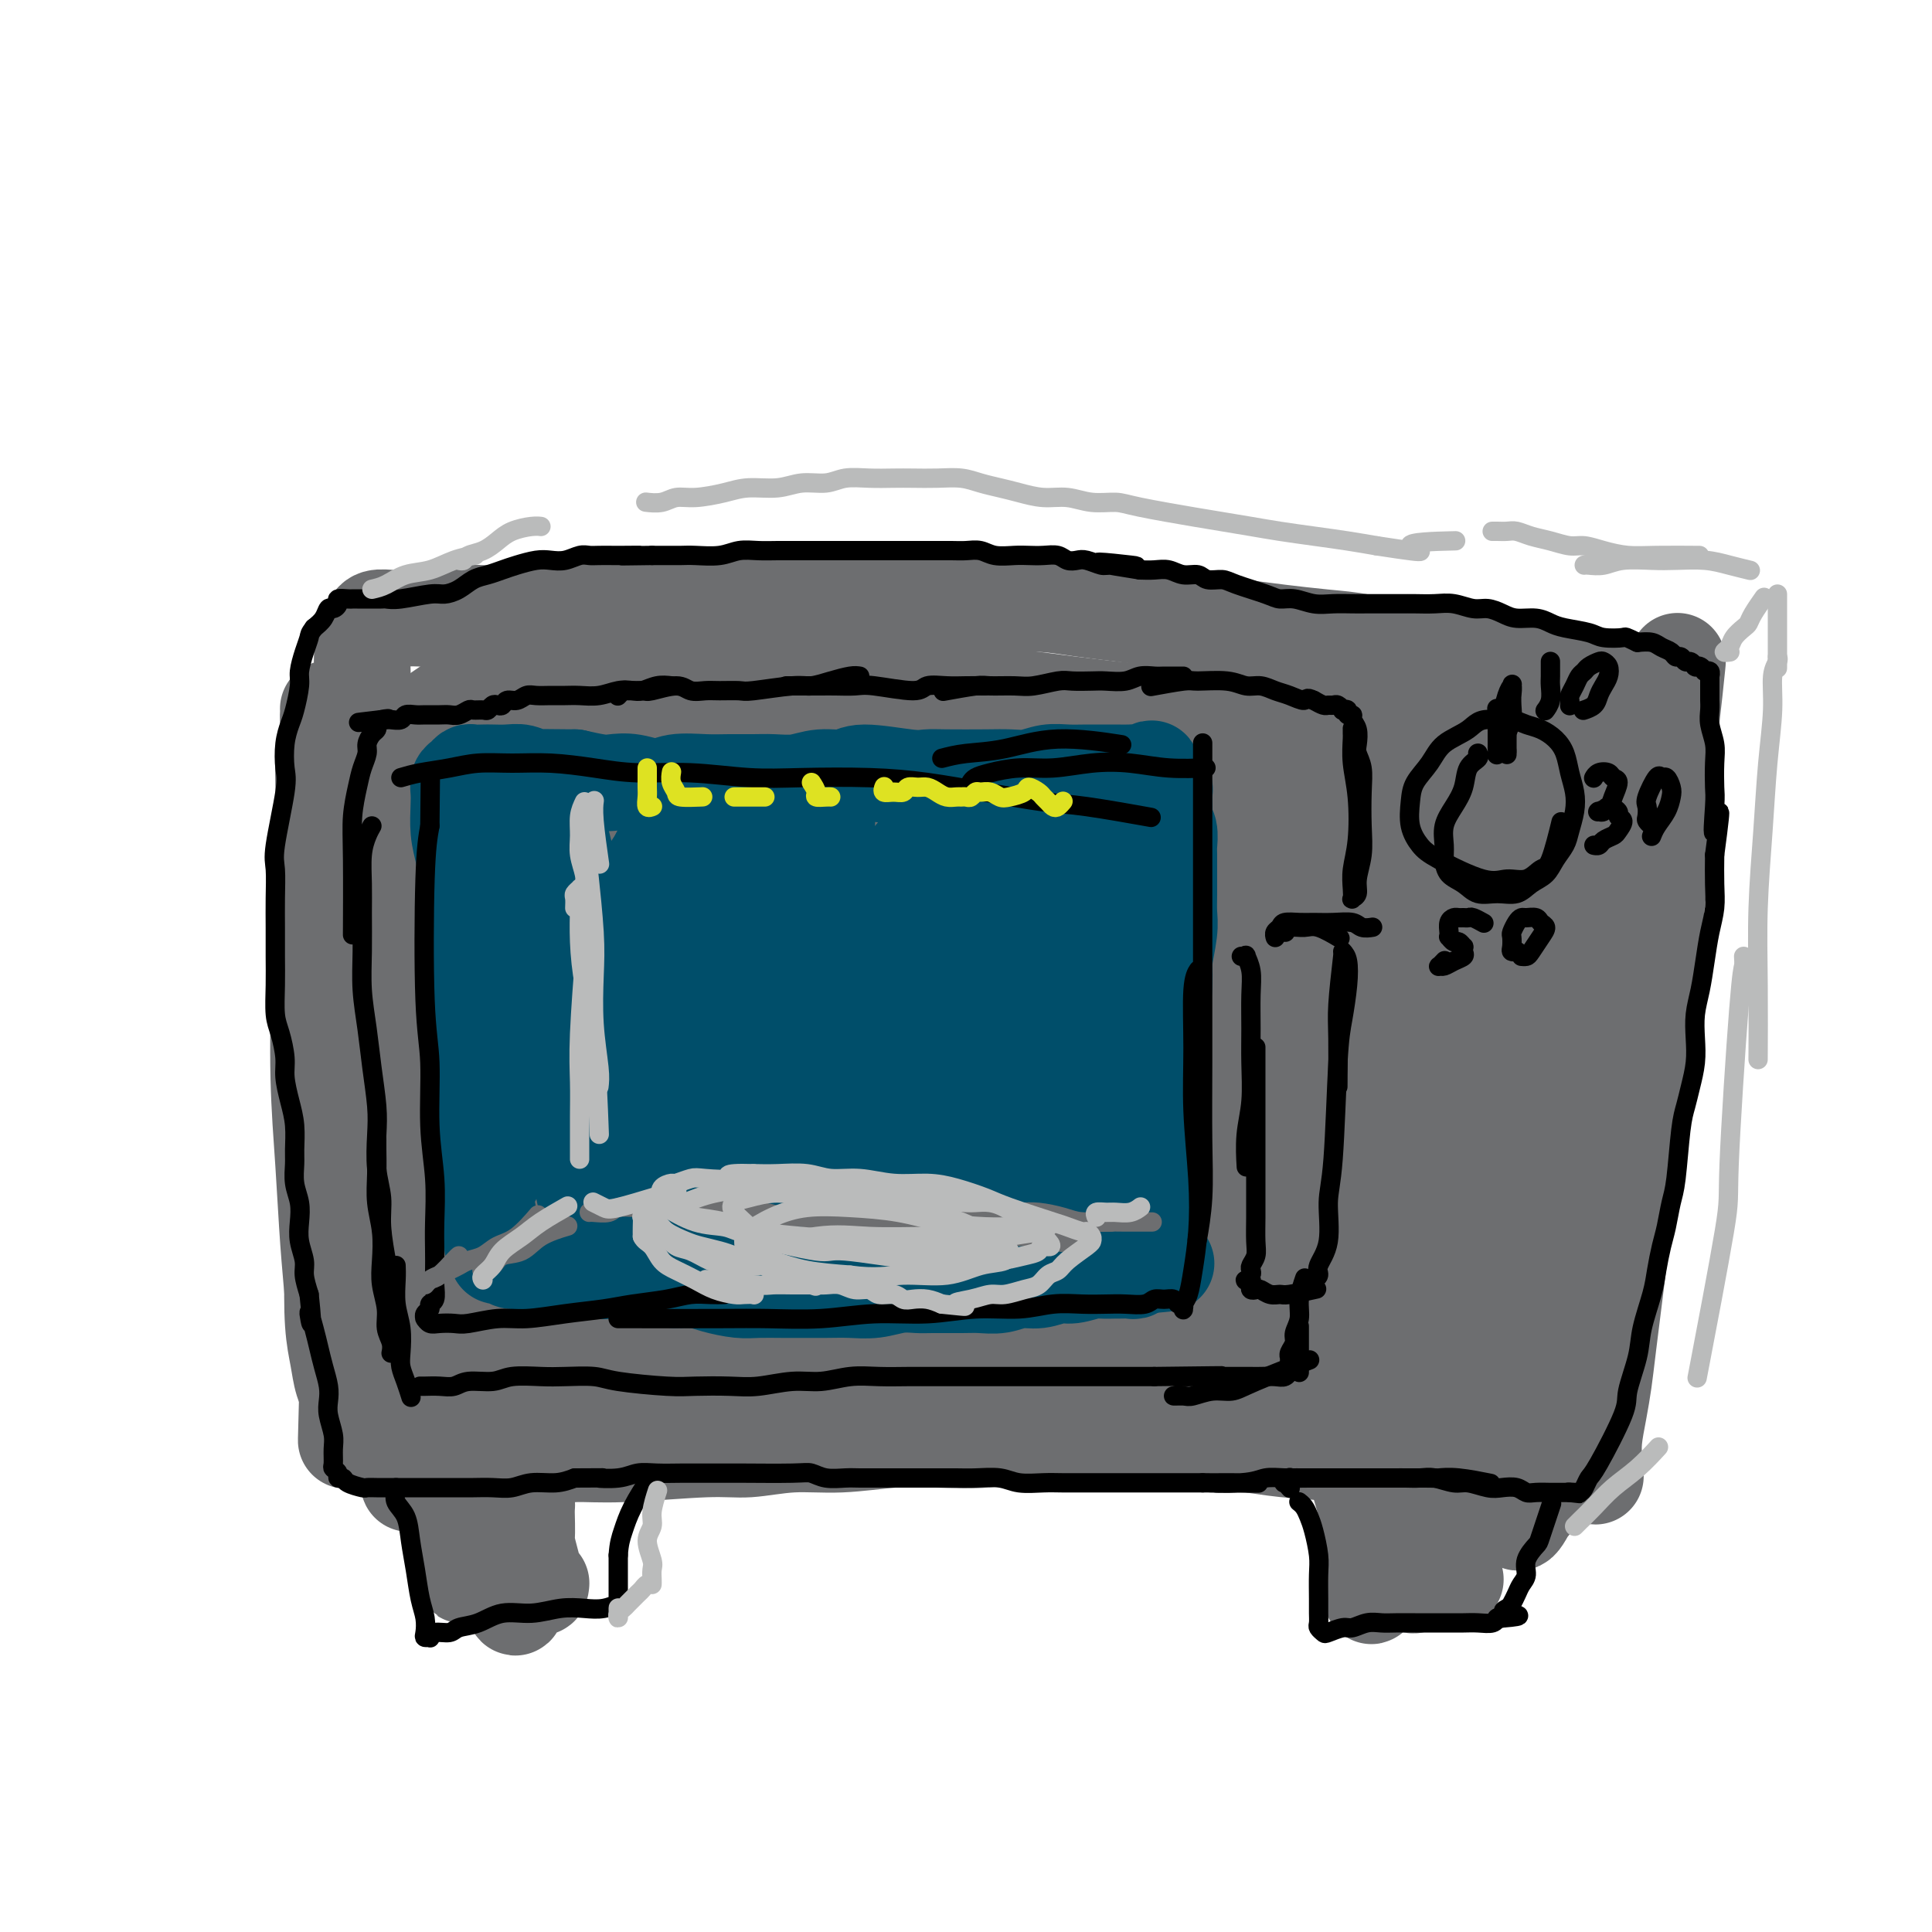 <svg viewBox='0 0 400 400' version='1.1' xmlns='http://www.w3.org/2000/svg' xmlns:xlink='http://www.w3.org/1999/xlink'><g fill='none' stroke='#6D6E70' stroke-width='20' stroke-linecap='round' stroke-linejoin='round'><path d='M90,165c0.114,0.138 0.227,0.276 0,0c-0.227,-0.276 -0.796,-0.965 -1,-1c-0.204,-0.035 -0.045,0.584 0,2c0.045,1.416 -0.025,3.628 0,7c0.025,3.372 0.147,7.905 0,12c-0.147,4.095 -0.561,7.751 -1,12c-0.439,4.249 -0.902,9.090 -1,13c-0.098,3.910 0.170,6.890 0,10c-0.170,3.110 -0.778,6.350 -1,9c-0.222,2.650 -0.059,4.712 0,7c0.059,2.288 0.015,4.804 0,7c-0.015,2.196 -0.000,4.074 0,6c0.000,1.926 -0.014,3.902 0,6c0.014,2.098 0.057,4.319 0,7c-0.057,2.681 -0.212,5.822 0,9c0.212,3.178 0.793,6.393 1,9c0.207,2.607 0.041,4.607 0,7c-0.041,2.393 0.045,5.180 0,7c-0.045,1.820 -0.219,2.674 0,4c0.219,1.326 0.831,3.126 1,4c0.169,0.874 -0.106,0.824 0,1c0.106,0.176 0.594,0.579 1,1c0.406,0.421 0.731,0.860 1,1c0.269,0.140 0.484,-0.018 1,0c0.516,0.018 1.334,0.211 2,0c0.666,-0.211 1.179,-0.826 2,-1c0.821,-0.174 1.949,0.093 3,0c1.051,-0.093 2.026,-0.547 3,-1'/><path d='M101,303c2.558,-0.266 3.453,0.068 5,0c1.547,-0.068 3.747,-0.539 6,-1c2.253,-0.461 4.560,-0.912 7,-1c2.440,-0.088 5.015,0.188 10,0c4.985,-0.188 12.382,-0.839 17,-1c4.618,-0.161 6.456,0.167 9,0c2.544,-0.167 5.792,-0.828 9,-1c3.208,-0.172 6.375,0.146 10,0c3.625,-0.146 7.710,-0.757 11,-1c3.290,-0.243 5.787,-0.118 9,0c3.213,0.118 7.143,0.231 10,0c2.857,-0.231 4.643,-0.804 8,-1c3.357,-0.196 8.286,-0.015 12,0c3.714,0.015 6.212,-0.137 9,0c2.788,0.137 5.864,0.561 9,1c3.136,0.439 6.330,0.892 9,1c2.670,0.108 4.816,-0.130 7,0c2.184,0.130 4.406,0.627 8,1c3.594,0.373 8.559,0.622 12,1c3.441,0.378 5.358,0.885 9,1c3.642,0.115 9.009,-0.161 12,0c2.991,0.161 3.606,0.760 5,1c1.394,0.240 3.566,0.121 5,0c1.434,-0.121 2.130,-0.242 3,0c0.870,0.242 1.914,0.848 3,1c1.086,0.152 2.216,-0.152 3,0c0.784,0.152 1.224,0.758 2,1c0.776,0.242 1.888,0.121 3,0'/><path d='M323,305c14.037,1.237 4.129,0.329 1,0c-3.129,-0.329 0.521,-0.079 2,0c1.479,0.079 0.788,-0.014 1,0c0.212,0.014 1.328,0.133 2,0c0.672,-0.133 0.901,-0.520 1,-1c0.099,-0.480 0.067,-1.054 0,-2c-0.067,-0.946 -0.169,-2.264 0,-4c0.169,-1.736 0.607,-3.890 1,-6c0.393,-2.110 0.739,-4.177 1,-6c0.261,-1.823 0.436,-3.402 1,-8c0.564,-4.598 1.517,-12.214 2,-16c0.483,-3.786 0.497,-3.743 1,-9c0.503,-5.257 1.497,-15.813 2,-22c0.503,-6.187 0.516,-8.006 1,-11c0.484,-2.994 1.439,-7.163 2,-11c0.561,-3.837 0.729,-7.343 1,-11c0.271,-3.657 0.647,-7.466 1,-11c0.353,-3.534 0.683,-6.795 1,-10c0.317,-3.205 0.621,-6.355 1,-9c0.379,-2.645 0.834,-4.785 1,-7c0.166,-2.215 0.045,-4.506 0,-6c-0.045,-1.494 -0.012,-2.190 0,-3c0.012,-0.810 0.003,-1.732 0,-2c-0.003,-0.268 -0.001,0.120 0,0c0.001,-0.120 0.000,-0.749 0,-1c-0.000,-0.251 -0.000,-0.126 0,0'/><path d='M346,149c2.507,-23.683 0.774,-6.391 0,0c-0.774,6.391 -0.589,1.883 -1,0c-0.411,-1.883 -1.417,-1.139 -2,-1c-0.583,0.139 -0.743,-0.326 -2,-1c-1.257,-0.674 -3.611,-1.556 -4,-2c-0.389,-0.444 1.185,-0.452 -5,-2c-6.185,-1.548 -20.131,-4.638 -27,-6c-6.869,-1.362 -6.662,-0.995 -8,-1c-1.338,-0.005 -4.222,-0.382 -7,-1c-2.778,-0.618 -5.450,-1.479 -8,-2c-2.550,-0.521 -4.979,-0.703 -8,-1c-3.021,-0.297 -6.633,-0.709 -9,-1c-2.367,-0.291 -3.488,-0.460 -8,-1c-4.512,-0.540 -12.416,-1.451 -17,-2c-4.584,-0.549 -5.850,-0.736 -8,-1c-2.150,-0.264 -5.185,-0.607 -8,-1c-2.815,-0.393 -5.411,-0.837 -8,-1c-2.589,-0.163 -5.171,-0.044 -8,0c-2.829,0.044 -5.906,0.012 -9,0c-3.094,-0.012 -6.205,-0.004 -9,0c-2.795,0.004 -5.272,0.005 -8,0c-2.728,-0.005 -5.706,-0.015 -9,0c-3.294,0.015 -6.904,0.056 -9,0c-2.096,-0.056 -2.680,-0.207 -7,0c-4.320,0.207 -12.377,0.774 -17,1c-4.623,0.226 -5.811,0.113 -7,0'/><path d='M133,126c-13.651,0.094 -6.278,-0.172 -7,0c-0.722,0.172 -9.540,0.782 -14,1c-4.460,0.218 -4.562,0.044 -6,0c-1.438,-0.044 -4.213,0.041 -6,0c-1.787,-0.041 -2.585,-0.207 -4,0c-1.415,0.207 -3.447,0.786 -5,1c-1.553,0.214 -2.627,0.061 -4,0c-1.373,-0.061 -3.047,-0.032 -4,0c-0.953,0.032 -1.186,0.065 -2,0c-0.814,-0.065 -2.208,-0.228 -3,0c-0.792,0.228 -0.982,0.848 -1,1c-0.018,0.152 0.135,-0.165 0,0c-0.135,0.165 -0.558,0.813 -1,2c-0.442,1.187 -0.902,2.912 -1,5c-0.098,2.088 0.165,4.538 0,8c-0.165,3.462 -0.758,7.938 -1,12c-0.242,4.062 -0.132,7.712 0,12c0.132,4.288 0.288,9.213 0,14c-0.288,4.787 -1.019,9.434 -1,14c0.019,4.566 0.790,9.050 1,13c0.210,3.950 -0.139,7.366 0,11c0.139,3.634 0.765,7.487 1,11c0.235,3.513 0.078,6.687 0,10c-0.078,3.313 -0.076,6.767 0,10c0.076,3.233 0.227,6.245 0,9c-0.227,2.755 -0.832,5.252 -1,8c-0.168,2.748 0.099,5.747 0,8c-0.099,2.253 -0.565,3.760 -1,5c-0.435,1.240 -0.839,2.211 -1,3c-0.161,0.789 -0.081,1.394 0,2'/><path d='M72,286c-0.621,23.967 -0.173,6.386 0,0c0.173,-6.386 0.072,-1.575 0,0c-0.072,1.575 -0.113,-0.087 0,-1c0.113,-0.913 0.381,-1.079 0,-2c-0.381,-0.921 -1.412,-2.598 -2,-5c-0.588,-2.402 -0.732,-5.528 -1,-9c-0.268,-3.472 -0.661,-7.291 -1,-12c-0.339,-4.709 -0.623,-10.309 -1,-16c-0.377,-5.691 -0.848,-11.473 -1,-18c-0.152,-6.527 0.016,-13.798 0,-21c-0.016,-7.202 -0.214,-14.333 0,-20c0.214,-5.667 0.842,-9.868 1,-14c0.158,-4.132 -0.154,-8.195 0,-11c0.154,-2.805 0.773,-4.351 1,-6c0.227,-1.649 0.063,-3.399 0,-4c-0.063,-0.601 -0.024,-0.052 0,0c0.024,0.052 0.033,-0.392 0,0c-0.033,0.392 -0.108,1.621 0,3c0.108,1.379 0.399,2.908 1,13c0.601,10.092 1.510,28.745 2,41c0.490,12.255 0.559,18.111 1,26c0.441,7.889 1.255,17.811 2,26c0.745,8.189 1.423,14.647 2,20c0.577,5.353 1.055,9.602 2,13c0.945,3.398 2.358,5.944 3,8c0.642,2.056 0.512,3.623 1,5c0.488,1.377 1.593,2.563 2,3c0.407,0.437 0.116,0.125 0,0c-0.116,-0.125 -0.058,-0.062 0,0'/><path d='M84,305c1.274,4.436 0.458,1.025 0,-1c-0.458,-2.025 -0.557,-2.663 -1,-5c-0.443,-2.337 -1.229,-6.374 -2,-11c-0.771,-4.626 -1.528,-9.841 -2,-16c-0.472,-6.159 -0.658,-13.261 -1,-20c-0.342,-6.739 -0.841,-13.116 -1,-18c-0.159,-4.884 0.021,-8.275 0,-10c-0.021,-1.725 -0.244,-1.784 -1,-1c-0.756,0.784 -2.046,2.410 -3,5c-0.954,2.590 -1.573,6.145 -2,10c-0.427,3.855 -0.662,8.012 -1,12c-0.338,3.988 -0.779,7.807 -1,12c-0.221,4.193 -0.221,8.758 0,12c0.221,3.242 0.664,5.159 1,7c0.336,1.841 0.565,3.606 1,5c0.435,1.394 1.078,2.416 2,3c0.922,0.584 2.124,0.731 3,1c0.876,0.269 1.424,0.661 4,1c2.576,0.339 7.178,0.627 10,1c2.822,0.373 3.863,0.832 5,1c1.137,0.168 2.370,0.044 4,0c1.630,-0.044 3.657,-0.007 5,0c1.343,0.007 2.003,-0.016 3,0c0.997,0.016 2.332,0.070 3,0c0.668,-0.070 0.668,-0.265 1,0c0.332,0.265 0.996,0.988 1,1c0.004,0.012 -0.653,-0.689 -1,-1c-0.347,-0.311 -0.385,-0.232 -1,-1c-0.615,-0.768 -1.808,-2.384 -3,-4'/><path d='M107,288c-0.938,-1.294 -1.782,-2.030 -3,-3c-1.218,-0.970 -2.810,-2.173 -4,-3c-1.190,-0.827 -1.979,-1.279 -3,-2c-1.021,-0.721 -2.274,-1.711 -3,-2c-0.726,-0.289 -0.923,0.122 -1,0c-0.077,-0.122 -0.032,-0.779 0,-1c0.032,-0.221 0.051,-0.007 0,0c-0.051,0.007 -0.171,-0.195 0,-1c0.171,-0.805 0.634,-2.214 1,-4c0.366,-1.786 0.635,-3.951 1,-7c0.365,-3.049 0.826,-6.984 1,-10c0.174,-3.016 0.062,-5.113 0,-14c-0.062,-8.887 -0.073,-24.564 0,-34c0.073,-9.436 0.229,-12.630 0,-17c-0.229,-4.370 -0.845,-9.917 -1,-14c-0.155,-4.083 0.151,-6.703 0,-11c-0.151,-4.297 -0.758,-10.273 -1,-13c-0.242,-2.727 -0.118,-2.207 0,-2c0.118,0.207 0.229,0.101 0,0c-0.229,-0.101 -0.797,-0.196 -1,0c-0.203,0.196 -0.039,0.683 0,2c0.039,1.317 -0.045,3.464 0,5c0.045,1.536 0.220,2.461 0,3c-0.220,0.539 -0.836,0.692 -1,1c-0.164,0.308 0.125,0.770 0,1c-0.125,0.230 -0.662,0.227 -1,0c-0.338,-0.227 -0.476,-0.676 -1,-1c-0.524,-0.324 -1.436,-0.521 -2,-1c-0.564,-0.479 -0.782,-1.239 -1,-2'/><path d='M87,158c-1.072,-1.025 -1.752,-1.589 -2,-2c-0.248,-0.411 -0.064,-0.671 0,-1c0.064,-0.329 0.008,-0.728 0,-1c-0.008,-0.272 0.030,-0.415 0,-1c-0.030,-0.585 -0.129,-1.610 0,-2c0.129,-0.390 0.487,-0.146 2,-1c1.513,-0.854 4.183,-2.807 6,-4c1.817,-1.193 2.781,-1.627 4,-2c1.219,-0.373 2.691,-0.685 4,-1c1.309,-0.315 2.454,-0.632 4,-1c1.546,-0.368 3.494,-0.786 5,-1c1.506,-0.214 2.572,-0.222 4,0c1.428,0.222 3.219,0.676 5,1c1.781,0.324 3.551,0.518 5,1c1.449,0.482 2.576,1.254 4,2c1.424,0.746 3.144,1.468 5,2c1.856,0.532 3.848,0.875 6,1c2.152,0.125 4.463,0.034 7,0c2.537,-0.034 5.299,-0.009 8,0c2.701,0.009 5.340,0.001 8,0c2.660,-0.001 5.342,0.004 8,0c2.658,-0.004 5.292,-0.016 8,0c2.708,0.016 5.489,0.061 8,0c2.511,-0.061 4.752,-0.226 7,0c2.248,0.226 4.504,0.844 7,1c2.496,0.156 5.232,-0.152 8,0c2.768,0.152 5.567,0.762 8,1c2.433,0.238 4.501,0.102 7,0c2.499,-0.102 5.428,-0.172 8,0c2.572,0.172 4.786,0.586 7,1'/><path d='M238,151c16.791,0.404 9.269,-0.084 8,0c-1.269,0.084 3.717,0.742 7,1c3.283,0.258 4.865,0.118 7,0c2.135,-0.118 4.823,-0.214 7,0c2.177,0.214 3.844,0.737 6,1c2.156,0.263 4.800,0.267 7,0c2.200,-0.267 3.957,-0.803 6,-1c2.043,-0.197 4.371,-0.053 6,0c1.629,0.053 2.558,0.017 4,0c1.442,-0.017 3.398,-0.015 5,0c1.602,0.015 2.852,0.044 4,0c1.148,-0.044 2.195,-0.162 4,0c1.805,0.162 4.367,0.603 6,1c1.633,0.397 2.336,0.751 3,1c0.664,0.249 1.287,0.392 2,1c0.713,0.608 1.515,1.681 2,3c0.485,1.319 0.652,2.883 1,5c0.348,2.117 0.878,4.788 1,8c0.122,3.212 -0.162,6.964 0,11c0.162,4.036 0.772,8.356 1,13c0.228,4.644 0.076,9.611 0,14c-0.076,4.389 -0.076,8.199 0,12c0.076,3.801 0.229,7.592 0,11c-0.229,3.408 -0.839,6.433 -1,9c-0.161,2.567 0.126,4.675 0,7c-0.126,2.325 -0.663,4.866 -1,7c-0.337,2.134 -0.472,3.861 -1,7c-0.528,3.139 -1.450,7.691 -2,10c-0.550,2.309 -0.729,2.374 -1,3c-0.271,0.626 -0.636,1.813 -1,3'/><path d='M318,278c-1.245,7.504 -0.858,3.265 -1,2c-0.142,-1.265 -0.813,0.444 -1,1c-0.187,0.556 0.112,-0.040 0,0c-0.112,0.040 -0.633,0.717 -1,1c-0.367,0.283 -0.580,0.173 -1,0c-0.420,-0.173 -1.046,-0.407 -2,0c-0.954,0.407 -2.237,1.457 -4,2c-1.763,0.543 -4.007,0.580 -6,1c-1.993,0.420 -3.735,1.223 -6,2c-2.265,0.777 -5.053,1.529 -7,2c-1.947,0.471 -3.052,0.662 -8,1c-4.948,0.338 -13.740,0.823 -19,1c-5.260,0.177 -6.990,0.047 -10,0c-3.010,-0.047 -7.302,-0.012 -11,0c-3.698,0.012 -6.803,0.001 -10,0c-3.197,-0.001 -6.486,0.006 -10,0c-3.514,-0.006 -7.251,-0.027 -11,0c-3.749,0.027 -7.508,0.101 -11,0c-3.492,-0.101 -6.717,-0.377 -10,0c-3.283,0.377 -6.624,1.408 -10,2c-3.376,0.592 -6.789,0.744 -10,1c-3.211,0.256 -6.221,0.616 -9,1c-2.779,0.384 -5.326,0.791 -8,1c-2.674,0.209 -5.474,0.219 -8,0c-2.526,-0.219 -4.776,-0.666 -7,-1c-2.224,-0.334 -4.421,-0.553 -6,-1c-1.579,-0.447 -2.541,-1.120 -4,-2c-1.459,-0.880 -3.417,-1.966 -5,-3c-1.583,-1.034 -2.792,-2.017 -4,-3'/><path d='M118,286c-2.597,-1.590 -2.591,-1.566 -3,-3c-0.409,-1.434 -1.233,-4.326 -2,-7c-0.767,-2.674 -1.479,-5.131 -2,-9c-0.521,-3.869 -0.853,-9.150 -1,-13c-0.147,-3.850 -0.111,-6.268 0,-16c0.111,-9.732 0.295,-26.778 1,-37c0.705,-10.222 1.930,-13.621 3,-18c1.070,-4.379 1.985,-9.737 3,-14c1.015,-4.263 2.128,-7.431 3,-10c0.872,-2.569 1.501,-4.539 2,-6c0.499,-1.461 0.866,-2.412 1,-3c0.134,-0.588 0.035,-0.813 0,-1c-0.035,-0.187 -0.006,-0.337 0,0c0.006,0.337 -0.009,1.161 0,5c0.009,3.839 0.044,10.693 0,18c-0.044,7.307 -0.166,15.066 0,24c0.166,8.934 0.621,19.041 1,29c0.379,9.959 0.681,19.769 1,28c0.319,8.231 0.655,14.884 1,21c0.345,6.116 0.698,11.695 1,15c0.302,3.305 0.553,4.335 1,5c0.447,0.665 1.090,0.963 2,1c0.910,0.037 2.088,-0.189 3,-2c0.912,-1.811 1.559,-5.206 2,-11c0.441,-5.794 0.678,-13.985 1,-23c0.322,-9.015 0.730,-18.852 1,-29c0.270,-10.148 0.402,-20.607 1,-30c0.598,-9.393 1.661,-17.721 3,-25c1.339,-7.279 2.954,-13.508 4,-17c1.046,-3.492 1.523,-4.246 2,-5'/><path d='M147,153c1.568,-7.343 0.987,-2.202 1,0c0.013,2.202 0.619,1.464 1,6c0.381,4.536 0.537,14.346 1,25c0.463,10.654 1.232,22.151 2,33c0.768,10.849 1.534,21.051 4,34c2.466,12.949 6.633,28.645 9,34c2.367,5.355 2.936,0.371 4,-4c1.064,-4.371 2.625,-8.127 4,-15c1.375,-6.873 2.565,-16.864 4,-28c1.435,-11.136 3.115,-23.418 5,-35c1.885,-11.582 3.974,-22.465 6,-32c2.026,-9.535 3.989,-17.723 6,-23c2.011,-5.277 4.071,-7.643 5,-9c0.929,-1.357 0.726,-1.705 1,0c0.274,1.705 1.025,5.461 1,12c-0.025,6.539 -0.826,15.859 -1,28c-0.174,12.141 0.280,27.102 1,42c0.720,14.898 1.707,29.735 3,41c1.293,11.265 2.893,18.960 4,24c1.107,5.040 1.722,7.426 3,9c1.278,1.574 3.219,2.336 5,2c1.781,-0.336 3.401,-1.768 5,-6c1.599,-4.232 3.175,-11.262 5,-21c1.825,-9.738 3.897,-22.184 6,-35c2.103,-12.816 4.238,-26.003 7,-38c2.762,-11.997 6.153,-22.803 9,-31c2.847,-8.197 5.151,-13.784 7,-17c1.849,-3.216 3.243,-4.062 4,-3c0.757,1.062 0.879,4.031 1,7'/><path d='M260,153c-0.229,5.439 -1.303,15.537 -2,27c-0.697,11.463 -1.019,24.291 -1,38c0.019,13.709 0.377,28.299 1,40c0.623,11.701 1.509,20.512 2,26c0.491,5.488 0.585,7.653 1,9c0.415,1.347 1.150,1.874 2,2c0.850,0.126 1.813,-0.151 3,-3c1.187,-2.849 2.598,-8.270 4,-17c1.402,-8.730 2.797,-20.770 5,-34c2.203,-13.230 5.215,-27.649 8,-41c2.785,-13.351 5.344,-25.634 8,-32c2.656,-6.366 5.409,-6.814 6,0c0.591,6.814 -0.979,20.891 -2,35c-1.021,14.109 -1.492,28.252 -2,41c-0.508,12.748 -1.054,24.103 -1,32c0.054,7.897 0.709,12.335 1,15c0.291,2.665 0.218,3.556 1,4c0.782,0.444 2.420,0.442 4,-2c1.580,-2.442 3.104,-7.323 5,-15c1.896,-7.677 4.165,-18.149 6,-30c1.835,-11.851 3.236,-25.081 5,-37c1.764,-11.919 3.890,-22.528 6,-31c2.110,-8.472 4.205,-14.806 5,-18c0.795,-3.194 0.290,-3.247 0,-2c-0.290,1.247 -0.365,3.796 -1,11c-0.635,7.204 -1.830,19.065 -3,32c-1.170,12.935 -2.315,26.944 -3,40c-0.685,13.056 -0.910,25.159 -1,34c-0.090,8.841 -0.045,14.421 0,20'/><path d='M317,297c-1.027,22.991 0.405,12.967 1,10c0.595,-2.967 0.354,1.121 1,1c0.646,-0.121 2.179,-4.453 3,-8c0.821,-3.547 0.931,-6.309 3,-22c2.069,-15.691 6.099,-44.313 9,-62c2.901,-17.687 4.675,-24.441 6,-31c1.325,-6.559 2.203,-12.925 3,-16c0.797,-3.075 1.513,-2.860 1,0c-0.513,2.860 -2.256,8.363 -4,16c-1.744,7.637 -3.489,17.407 -6,35c-2.511,17.593 -5.787,43.008 -8,58c-2.213,14.992 -3.363,19.559 -5,24c-1.637,4.441 -3.762,8.755 -5,11c-1.238,2.245 -1.589,2.420 -2,2c-0.411,-0.420 -0.883,-1.436 -2,-4c-1.117,-2.564 -2.880,-6.675 -4,-10c-1.120,-3.325 -1.596,-5.862 -3,-8c-1.404,-2.138 -3.734,-3.875 -6,-5c-2.266,-1.125 -4.466,-1.638 -6,-2c-1.534,-0.362 -2.400,-0.575 -8,-1c-5.600,-0.425 -15.932,-1.063 -22,-1c-6.068,0.063 -7.870,0.827 -11,1c-3.130,0.173 -7.587,-0.246 -12,0c-4.413,0.246 -8.783,1.156 -13,1c-4.217,-0.156 -8.282,-1.379 -13,-2c-4.718,-0.621 -10.089,-0.641 -15,-1c-4.911,-0.359 -9.361,-1.058 -14,-1c-4.639,0.058 -9.468,0.874 -14,2c-4.532,1.126 -8.766,2.563 -13,4'/><path d='M158,288c-6.487,1.442 -9.204,2.046 -12,3c-2.796,0.954 -5.669,2.257 -8,3c-2.331,0.743 -4.119,0.925 -5,1c-0.881,0.075 -0.856,0.043 0,0c0.856,-0.043 2.543,-0.098 4,0c1.457,0.098 2.686,0.349 11,0c8.314,-0.349 23.714,-1.298 34,-2c10.286,-0.702 15.458,-1.158 22,-2c6.542,-0.842 14.454,-2.070 22,-3c7.546,-0.930 14.728,-1.562 21,-2c6.272,-0.438 11.636,-0.683 17,-1c5.364,-0.317 10.728,-0.705 15,-1c4.272,-0.295 7.451,-0.497 10,-1c2.549,-0.503 4.468,-1.307 6,-2c1.532,-0.693 2.678,-1.275 3,-2c0.322,-0.725 -0.178,-1.592 -2,-3c-1.822,-1.408 -4.965,-3.358 -9,-5c-4.035,-1.642 -8.960,-2.977 -15,-4c-6.040,-1.023 -13.194,-1.734 -21,-2c-7.806,-0.266 -16.265,-0.088 -25,0c-8.735,0.088 -17.745,0.088 -27,1c-9.255,0.912 -18.754,2.738 -28,4c-9.246,1.262 -18.240,1.959 -26,3c-7.760,1.041 -14.286,2.427 -20,4c-5.714,1.573 -10.617,3.333 -14,4c-3.383,0.667 -5.247,0.241 -6,0c-0.753,-0.241 -0.395,-0.296 1,-1c1.395,-0.704 3.827,-2.058 8,-3c4.173,-0.942 10.086,-1.471 16,-2'/><path d='M130,275c7.634,-0.715 14.219,0.496 22,1c7.781,0.504 16.756,0.301 26,0c9.244,-0.301 18.755,-0.701 28,-1c9.245,-0.299 18.223,-0.496 27,-1c8.777,-0.504 17.353,-1.314 25,-2c7.647,-0.686 14.364,-1.250 20,-2c5.636,-0.750 10.191,-1.688 14,-3c3.809,-1.312 6.873,-2.998 9,-4c2.127,-1.002 3.318,-1.321 3,-2c-0.318,-0.679 -2.144,-1.719 -5,-3c-2.856,-1.281 -6.743,-2.803 -12,-4c-5.257,-1.197 -11.884,-2.068 -19,-3c-7.116,-0.932 -14.720,-1.926 -24,-3c-9.280,-1.074 -20.237,-2.229 -29,-3c-8.763,-0.771 -15.331,-1.158 -32,0c-16.669,1.158 -43.440,3.860 -58,6c-14.560,2.140 -16.909,3.718 -21,5c-4.091,1.282 -9.924,2.267 -13,3c-3.076,0.733 -3.393,1.213 -3,1c0.393,-0.213 1.498,-1.121 4,-2c2.502,-0.879 6.401,-1.731 12,-3c5.599,-1.269 12.898,-2.956 21,-4c8.102,-1.044 17.009,-1.446 27,-2c9.991,-0.554 21.067,-1.262 32,-2c10.933,-0.738 21.723,-1.507 32,-2c10.277,-0.493 20.041,-0.709 29,-1c8.959,-0.291 17.113,-0.655 24,-1c6.887,-0.345 12.508,-0.670 17,-1c4.492,-0.330 7.855,-0.666 10,-1c2.145,-0.334 3.073,-0.667 4,-1'/><path d='M300,240c27.209,-1.718 7.731,-0.514 -2,-1c-9.731,-0.486 -9.715,-2.661 -11,-4c-1.285,-1.339 -3.872,-1.841 -18,-3c-14.128,-1.159 -39.796,-2.975 -56,-4c-16.204,-1.025 -22.945,-1.259 -32,-1c-9.055,0.259 -20.423,1.010 -30,2c-9.577,0.990 -17.363,2.220 -24,3c-6.637,0.780 -12.126,1.110 -15,1c-2.874,-0.110 -3.132,-0.659 -1,-1c2.132,-0.341 6.653,-0.472 12,-1c5.347,-0.528 11.520,-1.452 19,-2c7.480,-0.548 16.266,-0.721 26,-1c9.734,-0.279 20.414,-0.663 31,-1c10.586,-0.337 21.078,-0.626 31,-1c9.922,-0.374 19.275,-0.831 28,-1c8.725,-0.169 16.822,-0.048 23,0c6.178,0.048 10.436,0.023 14,0c3.564,-0.023 6.435,-0.044 8,0c1.565,0.044 1.823,0.151 1,0c-0.823,-0.151 -2.727,-0.562 -6,-1c-3.273,-0.438 -7.916,-0.904 -14,-2c-6.084,-1.096 -13.610,-2.824 -22,-4c-8.390,-1.176 -17.644,-1.801 -28,-2c-10.356,-0.199 -21.815,0.027 -33,0c-11.185,-0.027 -22.097,-0.308 -33,0c-10.903,0.308 -21.799,1.206 -31,2c-9.201,0.794 -16.708,1.483 -23,2c-6.292,0.517 -11.369,0.862 -14,1c-2.631,0.138 -2.815,0.069 -3,0'/><path d='M97,221c-10.406,0.270 -0.920,-1.555 5,-3c5.920,-1.445 8.273,-2.511 13,-4c4.727,-1.489 11.828,-3.403 20,-5c8.172,-1.597 17.417,-2.877 27,-4c9.583,-1.123 19.505,-2.088 30,-3c10.495,-0.912 21.561,-1.773 32,-2c10.439,-0.227 20.249,0.178 29,0c8.751,-0.178 16.444,-0.938 23,-1c6.556,-0.062 11.976,0.575 16,1c4.024,0.425 6.651,0.637 8,1c1.349,0.363 1.420,0.877 1,1c-0.420,0.123 -1.332,-0.145 -4,0c-2.668,0.145 -7.091,0.702 -12,1c-4.909,0.298 -10.303,0.337 -18,0c-7.697,-0.337 -17.697,-1.049 -25,-2c-7.303,-0.951 -11.908,-2.139 -29,-4c-17.092,-1.861 -46.671,-4.394 -64,-5c-17.329,-0.606 -22.408,0.715 -29,2c-6.592,1.285 -14.698,2.536 -21,3c-6.302,0.464 -10.802,0.143 -13,0c-2.198,-0.143 -2.095,-0.108 -3,0c-0.905,0.108 -2.818,0.288 5,-3c7.818,-3.288 25.368,-10.043 38,-13c12.632,-2.957 20.346,-2.117 30,-2c9.654,0.117 21.247,-0.491 33,-1c11.753,-0.509 23.666,-0.920 35,-1c11.334,-0.080 22.090,0.171 32,0c9.910,-0.171 18.974,-0.763 26,-1c7.026,-0.237 12.013,-0.118 17,0'/><path d='M299,176c28.636,-0.793 13.724,-0.274 9,0c-4.724,0.274 0.738,0.304 1,0c0.262,-0.304 -4.678,-0.942 -7,-1c-2.322,-0.058 -2.026,0.465 -13,-1c-10.974,-1.465 -33.219,-4.916 -48,-7c-14.781,-2.084 -22.100,-2.800 -32,-4c-9.900,-1.200 -22.383,-2.885 -34,-4c-11.617,-1.115 -22.370,-1.660 -33,-2c-10.630,-0.340 -21.137,-0.476 -30,0c-8.863,0.476 -16.082,1.564 -22,2c-5.918,0.436 -10.533,0.219 -13,0c-2.467,-0.219 -2.784,-0.440 -2,-1c0.784,-0.560 2.668,-1.458 6,-3c3.332,-1.542 8.111,-3.729 14,-5c5.889,-1.271 12.886,-1.626 21,-2c8.114,-0.374 17.344,-0.766 27,-1c9.656,-0.234 19.736,-0.309 30,0c10.264,0.309 20.712,1.001 31,2c10.288,0.999 20.418,2.306 30,3c9.582,0.694 18.617,0.774 27,1c8.383,0.226 16.116,0.597 23,1c6.884,0.403 12.920,0.838 18,1c5.080,0.162 9.203,0.050 12,0c2.797,-0.050 4.267,-0.040 5,0c0.733,0.040 0.728,0.110 0,0c-0.728,-0.110 -2.178,-0.400 -5,-1c-2.822,-0.600 -7.014,-1.511 -12,-2c-4.986,-0.489 -10.765,-0.555 -18,-1c-7.235,-0.445 -15.924,-1.270 -25,-2c-9.076,-0.730 -18.538,-1.365 -28,-2'/><path d='M231,147c-25.685,-2.949 -45.897,-6.321 -59,-8c-13.103,-1.679 -19.096,-1.664 -26,-2c-6.904,-0.336 -14.720,-1.023 -21,-1c-6.280,0.023 -11.025,0.757 -14,1c-2.975,0.243 -4.180,-0.006 -5,0c-0.820,0.006 -1.257,0.267 0,1c1.257,0.733 4.206,1.936 8,3c3.794,1.064 8.431,1.988 14,3c5.569,1.012 12.070,2.114 19,3c6.930,0.886 14.290,1.558 22,2c7.710,0.442 15.772,0.656 24,1c8.228,0.344 16.622,0.819 25,1c8.378,0.181 16.738,0.067 25,0c8.262,-0.067 16.425,-0.087 23,0c6.575,0.087 11.562,0.281 20,2c8.438,1.719 20.327,4.961 26,7c5.673,2.039 5.130,2.873 5,4c-0.130,1.127 0.152,2.547 0,4c-0.152,1.453 -0.739,2.937 -2,5c-1.261,2.063 -3.195,4.703 -6,7c-2.805,2.297 -6.481,4.250 -10,6c-3.519,1.750 -6.881,3.298 -11,5c-4.119,1.702 -8.994,3.557 -14,5c-5.006,1.443 -10.142,2.473 -15,4c-4.858,1.527 -9.437,3.550 -14,5c-4.563,1.450 -9.110,2.327 -13,3c-3.890,0.673 -7.124,1.143 -10,1c-2.876,-0.143 -5.393,-0.898 -8,-2c-2.607,-1.102 -5.303,-2.551 -8,-4'/><path d='M206,203c-4.013,-1.616 -6.046,-2.654 -8,-4c-1.954,-1.346 -3.829,-2.998 -5,-4c-1.171,-1.002 -1.637,-1.354 -1,-2c0.637,-0.646 2.375,-1.584 3,-2c0.625,-0.416 0.135,-0.308 8,-1c7.865,-0.692 24.085,-2.183 34,-3c9.915,-0.817 13.524,-0.961 19,-1c5.476,-0.039 12.818,0.027 19,0c6.182,-0.027 11.202,-0.147 16,0c4.798,0.147 9.373,0.561 13,1c3.627,0.439 6.305,0.902 8,1c1.695,0.098 2.407,-0.169 3,0c0.593,0.169 1.065,0.774 1,1c-0.065,0.226 -0.669,0.072 -3,0c-2.331,-0.072 -6.390,-0.063 -11,0c-4.610,0.063 -9.769,0.181 -16,0c-6.231,-0.181 -13.532,-0.660 -22,-1c-8.468,-0.340 -18.102,-0.541 -28,-1c-9.898,-0.459 -20.059,-1.174 -30,-2c-9.941,-0.826 -19.663,-1.761 -29,-2c-9.337,-0.239 -18.288,0.219 -26,1c-7.712,0.781 -14.186,1.884 -20,3c-5.814,1.116 -10.967,2.244 -15,4c-4.033,1.756 -6.944,4.141 -9,6c-2.056,1.859 -3.257,3.192 -4,6c-0.743,2.808 -1.028,7.089 0,12c1.028,4.911 3.368,10.450 6,16c2.632,5.550 5.555,11.110 9,16c3.445,4.890 7.413,9.112 11,12c3.587,2.888 6.794,4.444 10,6'/><path d='M139,265c5.034,3.361 7.118,2.763 9,2c1.882,-0.763 3.562,-1.691 5,-3c1.438,-1.309 2.634,-2.999 3,-6c0.366,-3.001 -0.096,-7.314 -1,-13c-0.904,-5.686 -2.248,-12.747 -4,-20c-1.752,-7.253 -3.912,-14.699 -6,-22c-2.088,-7.301 -4.105,-14.459 -6,-20c-1.895,-5.541 -3.670,-9.467 -5,-11c-1.330,-1.533 -2.216,-0.673 -3,-2c-0.784,-1.327 -1.466,-4.841 -2,2c-0.534,6.841 -0.920,24.038 0,36c0.920,11.962 3.144,18.688 7,27c3.856,8.312 9.343,18.211 14,24c4.657,5.789 8.484,7.469 13,8c4.516,0.531 9.720,-0.087 14,-2c4.280,-1.913 7.636,-5.121 11,-10c3.364,-4.879 6.738,-11.430 9,-18c2.262,-6.570 3.413,-13.160 4,-20c0.587,-6.840 0.611,-13.930 -1,-22c-1.611,-8.070 -4.855,-17.121 -8,-24c-3.145,-6.879 -6.190,-11.585 -10,-14c-3.810,-2.415 -8.386,-2.538 -12,-1c-3.614,1.538 -6.266,4.737 -9,9c-2.734,4.263 -5.549,9.590 -6,20c-0.451,10.410 1.463,25.903 3,35c1.537,9.097 2.696,11.800 6,17c3.304,5.200 8.752,12.899 13,16c4.248,3.101 7.298,1.604 10,0c2.702,-1.604 5.058,-3.315 7,-7c1.942,-3.685 3.471,-9.342 5,-15'/><path d='M199,231c1.171,-5.593 1.600,-12.077 1,-19c-0.600,-6.923 -2.229,-14.287 -5,-23c-2.771,-8.713 -6.683,-18.775 -11,-26c-4.317,-7.225 -9.040,-11.614 -14,-14c-4.960,-2.386 -10.159,-2.770 -16,-1c-5.841,1.770 -12.326,5.692 -18,10c-5.674,4.308 -10.537,9.000 -15,15c-4.463,6.000 -8.525,13.308 -12,20c-3.475,6.692 -6.363,12.768 -6,20c0.363,7.232 3.976,15.618 7,18c3.024,2.382 5.460,-1.242 8,-5c2.540,-3.758 5.185,-7.652 7,-13c1.815,-5.348 2.801,-12.152 3,-18c0.199,-5.848 -0.388,-10.742 -2,-16c-1.612,-5.258 -4.249,-10.882 -7,-15c-2.751,-4.118 -5.617,-6.730 -8,-8c-2.383,-1.270 -4.281,-1.197 -6,1c-1.719,2.197 -3.257,6.518 -4,12c-0.743,5.482 -0.692,12.124 0,19c0.692,6.876 2.026,13.984 4,19c1.974,5.016 4.589,7.938 9,11c4.411,3.062 10.617,6.263 17,8c6.383,1.737 12.943,2.010 20,2c7.057,-0.010 14.613,-0.304 22,-2c7.387,-1.696 14.607,-4.795 22,-8c7.393,-3.205 14.959,-6.516 22,-10c7.041,-3.484 13.557,-7.140 20,-10c6.443,-2.860 12.811,-4.924 19,-7c6.189,-2.076 12.197,-4.165 17,-6c4.803,-1.835 8.402,-3.418 12,-5'/><path d='M285,180c19.221,-7.987 11.272,-4.954 10,-4c-1.272,0.954 4.133,-0.171 8,-1c3.867,-0.829 6.195,-1.362 8,-2c1.805,-0.638 3.087,-1.380 5,-2c1.913,-0.620 4.457,-1.119 6,-2c1.543,-0.881 2.084,-2.143 3,-3c0.916,-0.857 2.208,-1.308 4,-2c1.792,-0.692 4.083,-1.626 5,-2c0.917,-0.374 0.458,-0.187 0,0'/><path d='M283,307c-0.313,-0.431 -0.626,-0.861 -1,-1c-0.374,-0.139 -0.808,0.015 -1,0c-0.192,-0.015 -0.142,-0.199 0,0c0.142,0.199 0.377,0.782 1,3c0.623,2.218 1.634,6.073 2,9c0.366,2.927 0.087,4.928 0,7c-0.087,2.072 0.018,4.216 0,5c-0.018,0.784 -0.159,0.208 0,0c0.159,-0.208 0.617,-0.049 1,-1c0.383,-0.951 0.691,-3.012 1,-5c0.309,-1.988 0.620,-3.903 1,-6c0.380,-2.097 0.828,-4.376 1,-6c0.172,-1.624 0.070,-2.592 0,-3c-0.070,-0.408 -0.106,-0.257 0,0c0.106,0.257 0.353,0.618 1,2c0.647,1.382 1.694,3.783 2,6c0.306,2.217 -0.130,4.249 0,6c0.130,1.751 0.825,3.221 1,4c0.175,0.779 -0.170,0.866 0,1c0.170,0.134 0.857,0.316 1,0c0.143,-0.316 -0.257,-1.128 0,-3c0.257,-1.872 1.170,-4.803 2,-7c0.830,-2.197 1.578,-3.660 2,-5c0.422,-1.340 0.519,-2.558 1,-2c0.481,0.558 1.347,2.893 2,5c0.653,2.107 1.093,3.988 1,6c-0.093,2.012 -0.717,4.157 -1,5c-0.283,0.843 -0.224,0.384 0,0c0.224,-0.384 0.612,-0.692 1,-1'/><path d='M301,326c0.619,1.995 0.166,0.483 0,0c-0.166,-0.483 -0.045,0.062 0,0c0.045,-0.062 0.013,-0.732 0,-1c-0.013,-0.268 -0.006,-0.134 0,0'/><path d='M96,305c-0.422,0.149 -0.845,0.297 -1,1c-0.155,0.703 -0.043,1.959 0,3c0.043,1.041 0.015,1.865 0,3c-0.015,1.135 -0.018,2.581 0,4c0.018,1.419 0.057,2.812 0,4c-0.057,1.188 -0.212,2.172 0,3c0.212,0.828 0.789,1.501 1,2c0.211,0.499 0.057,0.825 0,1c-0.057,0.175 -0.016,0.201 0,0c0.016,-0.201 0.009,-0.628 0,-2c-0.009,-1.372 -0.018,-3.690 0,-6c0.018,-2.310 0.064,-4.612 0,-7c-0.064,-2.388 -0.239,-4.861 0,-6c0.239,-1.139 0.891,-0.943 1,-1c0.109,-0.057 -0.326,-0.365 0,1c0.326,1.365 1.412,4.404 2,7c0.588,2.596 0.679,4.750 1,7c0.321,2.250 0.871,4.598 1,6c0.129,1.402 -0.162,1.860 0,2c0.162,0.140 0.776,-0.037 1,0c0.224,0.037 0.059,0.290 0,0c-0.059,-0.290 -0.013,-1.121 0,-3c0.013,-1.879 -0.008,-4.806 0,-7c0.008,-2.194 0.043,-3.657 0,-5c-0.043,-1.343 -0.166,-2.568 0,-3c0.166,-0.432 0.619,-0.072 1,1c0.381,1.072 0.690,2.854 1,5c0.310,2.146 0.622,4.655 1,7c0.378,2.345 0.822,4.527 1,6c0.178,1.473 0.089,2.236 0,3'/><path d='M106,331c0.857,3.423 1.000,0.981 1,0c0.000,-0.981 -0.143,-0.501 0,-1c0.143,-0.499 0.571,-1.977 1,-4c0.429,-2.023 0.858,-4.591 1,-7c0.142,-2.409 -0.004,-4.657 0,-6c0.004,-1.343 0.159,-1.779 0,-2c-0.159,-0.221 -0.631,-0.228 -1,0c-0.369,0.228 -0.635,0.690 0,4c0.635,3.310 2.171,9.468 3,12c0.829,2.532 0.951,1.438 1,1c0.049,-0.438 0.024,-0.219 0,0'/></g>
<g fill='none' stroke='#004E6A' stroke-width='20' stroke-linecap='round' stroke-linejoin='round'><path d='M103,180c0.001,-0.016 0.001,-0.032 0,0c-0.001,0.032 -0.004,0.113 0,0c0.004,-0.113 0.016,-0.419 0,0c-0.016,0.419 -0.061,1.565 0,3c0.061,1.435 0.228,3.161 0,5c-0.228,1.839 -0.849,3.793 -1,6c-0.151,2.207 0.170,4.668 0,7c-0.170,2.332 -0.830,4.534 -1,7c-0.170,2.466 0.151,5.194 0,8c-0.151,2.806 -0.772,5.689 -1,8c-0.228,2.311 -0.062,4.050 0,6c0.062,1.950 0.021,4.111 0,6c-0.021,1.889 -0.021,3.507 0,5c0.021,1.493 0.062,2.861 0,4c-0.062,1.139 -0.228,2.049 0,3c0.228,0.951 0.850,1.942 1,3c0.150,1.058 -0.171,2.182 0,3c0.171,0.818 0.832,1.328 1,2c0.168,0.672 -0.159,1.505 0,2c0.159,0.495 0.804,0.654 1,1c0.196,0.346 -0.058,0.881 0,1c0.058,0.119 0.426,-0.178 1,0c0.574,0.178 1.352,0.831 2,1c0.648,0.169 1.166,-0.147 2,0c0.834,0.147 1.983,0.758 3,1c1.017,0.242 1.902,0.117 3,0c1.098,-0.117 2.407,-0.225 4,0c1.593,0.225 3.468,0.782 5,1c1.532,0.218 2.720,0.097 4,0c1.280,-0.097 2.651,-0.171 4,0c1.349,0.171 2.674,0.585 4,1'/><path d='M135,264c6.041,1.167 4.645,1.083 5,1c0.355,-0.083 2.461,-0.166 4,0c1.539,0.166 2.511,0.580 4,1c1.489,0.420 3.496,0.845 5,1c1.504,0.155 2.505,0.041 4,0c1.495,-0.041 3.483,-0.010 5,0c1.517,0.010 2.561,-0.001 4,0c1.439,0.001 3.271,0.014 5,0c1.729,-0.014 3.355,-0.056 5,0c1.645,0.056 3.308,0.211 5,0c1.692,-0.211 3.414,-0.789 5,-1c1.586,-0.211 3.036,-0.055 4,0c0.964,0.055 1.444,0.011 3,0c1.556,-0.011 4.190,0.012 6,0c1.810,-0.012 2.795,-0.060 4,0c1.205,0.060 2.628,0.227 4,0c1.372,-0.227 2.693,-0.849 4,-1c1.307,-0.151 2.600,0.170 4,0c1.400,-0.170 2.908,-0.830 4,-1c1.092,-0.170 1.769,0.151 3,0c1.231,-0.151 3.016,-0.773 4,-1c0.984,-0.227 1.166,-0.060 2,0c0.834,0.060 2.318,0.012 3,0c0.682,-0.012 0.561,0.011 1,0c0.439,-0.011 1.437,-0.055 2,0c0.563,0.055 0.689,0.211 1,0c0.311,-0.211 0.805,-0.789 1,-1c0.195,-0.211 0.091,-0.057 0,0c-0.091,0.057 -0.169,0.016 0,0c0.169,-0.016 0.584,-0.008 1,0'/><path d='M237,262c8.664,-0.800 2.325,-0.299 0,0c-2.325,0.299 -0.637,0.395 0,0c0.637,-0.395 0.223,-1.283 0,-3c-0.223,-1.717 -0.253,-4.263 0,-6c0.253,-1.737 0.790,-2.664 1,-4c0.210,-1.336 0.094,-3.080 0,-5c-0.094,-1.920 -0.165,-4.018 0,-6c0.165,-1.982 0.565,-3.850 1,-6c0.435,-2.150 0.905,-4.581 1,-6c0.095,-1.419 -0.185,-1.824 0,-6c0.185,-4.176 0.834,-12.122 1,-16c0.166,-3.878 -0.152,-3.688 0,-5c0.152,-1.312 0.773,-4.127 1,-6c0.227,-1.873 0.061,-2.804 0,-4c-0.061,-1.196 -0.015,-2.656 0,-4c0.015,-1.344 0.000,-2.573 0,-4c-0.000,-1.427 0.014,-3.054 0,-4c-0.014,-0.946 -0.056,-1.212 0,-2c0.056,-0.788 0.211,-2.099 0,-3c-0.211,-0.901 -0.788,-1.393 -1,-2c-0.212,-0.607 -0.061,-1.329 0,-2c0.061,-0.671 0.031,-1.290 0,-2c-0.031,-0.710 -0.064,-1.511 0,-2c0.064,-0.489 0.223,-0.667 0,-1c-0.223,-0.333 -0.829,-0.820 -1,-1c-0.171,-0.180 0.094,-0.051 0,0c-0.094,0.051 -0.547,0.026 -1,0'/><path d='M239,162c-0.641,-5.038 -0.742,-2.135 -1,-1c-0.258,1.135 -0.672,0.500 -1,0c-0.328,-0.500 -0.569,-0.866 -1,-1c-0.431,-0.134 -1.052,-0.036 -2,0c-0.948,0.036 -2.224,0.009 -3,0c-0.776,-0.009 -1.053,0.001 -2,0c-0.947,-0.001 -2.563,-0.014 -4,0c-1.437,0.014 -2.694,0.056 -4,0c-1.306,-0.056 -2.660,-0.211 -4,0c-1.340,0.211 -2.666,0.788 -4,1c-1.334,0.212 -2.676,0.058 -4,0c-1.324,-0.058 -2.631,-0.020 -5,0c-2.369,0.020 -5.801,0.024 -8,0c-2.199,-0.024 -3.164,-0.074 -4,0c-0.836,0.074 -1.541,0.272 -4,0c-2.459,-0.272 -6.671,-1.015 -9,-1c-2.329,0.015 -2.775,0.789 -4,1c-1.225,0.211 -3.229,-0.140 -5,0c-1.771,0.140 -3.307,0.770 -5,1c-1.693,0.230 -3.541,0.060 -5,0c-1.459,-0.060 -2.528,-0.011 -4,0c-1.472,0.011 -3.348,-0.015 -5,0c-1.652,0.015 -3.079,0.070 -5,0c-1.921,-0.070 -4.336,-0.267 -6,0c-1.664,0.267 -2.576,0.997 -4,1c-1.424,0.003 -3.361,-0.721 -5,-1c-1.639,-0.279 -2.980,-0.114 -4,0c-1.020,0.114 -1.720,0.175 -3,0c-1.280,-0.175 -3.140,-0.588 -5,-1'/><path d='M119,161c-19.343,-0.171 -7.700,-0.098 -4,0c3.700,0.098 -0.541,0.222 -3,0c-2.459,-0.222 -3.135,-0.791 -4,-1c-0.865,-0.209 -1.920,-0.057 -3,0c-1.080,0.057 -2.187,0.018 -3,0c-0.813,-0.018 -1.332,-0.017 -2,0c-0.668,0.017 -1.486,0.049 -2,0c-0.514,-0.049 -0.726,-0.178 -1,0c-0.274,0.178 -0.610,0.662 -1,1c-0.390,0.338 -0.834,0.531 -1,1c-0.166,0.469 -0.055,1.214 0,2c0.055,0.786 0.052,1.614 0,3c-0.052,1.386 -0.153,3.330 0,5c0.153,1.670 0.562,3.066 1,5c0.438,1.934 0.906,4.408 1,7c0.094,2.592 -0.185,5.304 0,8c0.185,2.696 0.834,5.377 1,8c0.166,2.623 -0.151,5.187 0,8c0.151,2.813 0.772,5.875 1,9c0.228,3.125 0.065,6.315 0,9c-0.065,2.685 -0.032,4.867 0,7c0.032,2.133 0.064,4.218 0,6c-0.064,1.782 -0.224,3.260 0,4c0.224,0.740 0.834,0.741 1,1c0.166,0.259 -0.110,0.777 0,1c0.110,0.223 0.607,0.150 1,0c0.393,-0.150 0.683,-0.377 1,-1c0.317,-0.623 0.662,-1.641 1,-3c0.338,-1.359 0.668,-3.058 1,-5c0.332,-1.942 0.666,-4.126 1,-7c0.334,-2.874 0.667,-6.437 1,-10'/><path d='M106,219c0.981,-8.925 0.935,-18.239 1,-23c0.065,-4.761 0.241,-4.970 1,-8c0.759,-3.030 2.101,-8.882 3,-12c0.899,-3.118 1.355,-3.501 2,-4c0.645,-0.499 1.478,-1.112 2,-1c0.522,0.112 0.732,0.949 1,2c0.268,1.051 0.594,2.314 1,4c0.406,1.686 0.894,3.794 1,6c0.106,2.206 -0.168,4.509 0,7c0.168,2.491 0.780,5.168 1,9c0.220,3.832 0.048,8.819 0,13c-0.048,4.181 0.028,7.557 0,12c-0.028,4.443 -0.162,9.953 0,13c0.162,3.047 0.618,3.631 1,5c0.382,1.369 0.691,3.523 1,5c0.309,1.477 0.618,2.277 2,3c1.382,0.723 3.835,1.369 5,1c1.165,-0.369 1.040,-1.753 1,-3c-0.040,-1.247 0.003,-2.357 0,-4c-0.003,-1.643 -0.054,-3.820 0,-6c0.054,-2.180 0.213,-4.363 0,-7c-0.213,-2.637 -0.797,-5.730 -1,-9c-0.203,-3.270 -0.025,-6.719 0,-10c0.025,-3.281 -0.104,-6.393 0,-9c0.104,-2.607 0.440,-4.709 1,-7c0.560,-2.291 1.343,-4.771 2,-7c0.657,-2.229 1.188,-4.208 2,-6c0.812,-1.792 1.906,-3.396 3,-5'/><path d='M136,178c2.098,-4.713 3.343,-3.994 4,-4c0.657,-0.006 0.726,-0.735 1,-1c0.274,-0.265 0.753,-0.064 1,0c0.247,0.064 0.263,-0.008 0,1c-0.263,1.008 -0.803,3.094 -1,5c-0.197,1.906 -0.051,3.630 0,6c0.051,2.370 0.005,5.385 0,9c-0.005,3.615 0.029,7.829 0,12c-0.029,4.171 -0.121,8.297 0,12c0.121,3.703 0.455,6.981 1,10c0.545,3.019 1.302,5.777 2,8c0.698,2.223 1.339,3.910 2,5c0.661,1.090 1.344,1.581 2,2c0.656,0.419 1.286,0.765 2,1c0.714,0.235 1.512,0.358 2,0c0.488,-0.358 0.666,-1.199 1,-2c0.334,-0.801 0.825,-1.564 1,-3c0.175,-1.436 0.036,-3.546 0,-6c-0.036,-2.454 0.032,-5.252 0,-8c-0.032,-2.748 -0.165,-5.445 0,-9c0.165,-3.555 0.628,-7.968 1,-11c0.372,-3.032 0.653,-4.683 2,-9c1.347,-4.317 3.761,-11.299 5,-15c1.239,-3.701 1.302,-4.120 2,-5c0.698,-0.880 2.032,-2.222 3,-3c0.968,-0.778 1.569,-0.992 2,-1c0.431,-0.008 0.693,0.190 1,1c0.307,0.810 0.659,2.231 1,4c0.341,1.769 0.670,3.884 1,6'/><path d='M172,183c0.359,2.925 0.257,5.239 0,8c-0.257,2.761 -0.670,5.969 -1,10c-0.330,4.031 -0.577,8.885 -1,13c-0.423,4.115 -1.022,7.491 -1,11c0.022,3.509 0.666,7.150 1,10c0.334,2.850 0.357,4.908 1,7c0.643,2.092 1.904,4.218 3,6c1.096,1.782 2.027,3.221 3,4c0.973,0.779 1.987,0.898 3,1c1.013,0.102 2.025,0.186 3,0c0.975,-0.186 1.914,-0.640 3,-3c1.086,-2.360 2.321,-6.624 3,-10c0.679,-3.376 0.804,-5.864 1,-9c0.196,-3.136 0.464,-6.920 1,-11c0.536,-4.080 1.340,-8.454 2,-13c0.660,-4.546 1.176,-9.262 2,-13c0.824,-3.738 1.957,-6.497 3,-9c1.043,-2.503 1.997,-4.751 3,-7c1.003,-2.249 2.056,-4.498 3,-6c0.944,-1.502 1.779,-2.256 3,-3c1.221,-0.744 2.828,-1.479 4,-2c1.172,-0.521 1.908,-0.829 3,-1c1.092,-0.171 2.538,-0.204 3,1c0.462,1.204 -0.062,3.644 0,6c0.062,2.356 0.710,4.628 1,8c0.290,3.372 0.221,7.846 0,12c-0.221,4.154 -0.595,7.990 -1,12c-0.405,4.010 -0.840,8.195 -1,12c-0.160,3.805 -0.046,7.230 0,10c0.046,2.770 0.023,4.885 0,7'/><path d='M216,234c0.024,11.618 0.584,7.164 1,6c0.416,-1.164 0.689,0.964 1,2c0.311,1.036 0.662,0.982 1,1c0.338,0.018 0.664,0.109 1,0c0.336,-0.109 0.681,-0.418 1,-1c0.319,-0.582 0.611,-1.438 1,-3c0.389,-1.562 0.876,-3.832 1,-6c0.124,-2.168 -0.113,-4.236 0,-7c0.113,-2.764 0.577,-6.225 1,-10c0.423,-3.775 0.804,-7.863 1,-12c0.196,-4.137 0.206,-8.323 1,-14c0.794,-5.677 2.371,-12.846 3,-16c0.629,-3.154 0.310,-2.292 0,0c-0.310,2.292 -0.610,6.015 -1,10c-0.390,3.985 -0.871,8.231 -1,12c-0.129,3.769 0.092,7.062 -1,16c-1.092,8.938 -3.498,23.521 -5,31c-1.502,7.479 -2.099,7.854 -3,9c-0.901,1.146 -2.107,3.061 -3,4c-0.893,0.939 -1.472,0.900 -2,1c-0.528,0.100 -1.004,0.339 -2,0c-0.996,-0.339 -2.510,-1.256 -4,-2c-1.490,-0.744 -2.955,-1.313 -5,-2c-2.045,-0.687 -4.669,-1.491 -7,-2c-2.331,-0.509 -4.367,-0.724 -7,-1c-2.633,-0.276 -5.863,-0.613 -9,-1c-3.137,-0.387 -6.182,-0.825 -9,-1c-2.818,-0.175 -5.409,-0.088 -8,0'/><path d='M162,248c-9.839,-1.104 -7.938,0.135 -9,1c-1.062,0.865 -5.087,1.357 -8,2c-2.913,0.643 -4.713,1.438 -6,2c-1.287,0.562 -2.061,0.890 -3,1c-0.939,0.110 -2.044,0.001 0,0c2.044,-0.001 7.237,0.105 11,0c3.763,-0.105 6.097,-0.423 9,-1c2.903,-0.577 6.376,-1.413 10,-2c3.624,-0.587 7.400,-0.924 11,-1c3.600,-0.076 7.024,0.108 10,0c2.976,-0.108 5.505,-0.509 8,-1c2.495,-0.491 4.957,-1.072 7,-2c2.043,-0.928 3.666,-2.204 5,-3c1.334,-0.796 2.380,-1.112 3,-2c0.620,-0.888 0.813,-2.349 1,-4c0.187,-1.651 0.367,-3.491 0,-6c-0.367,-2.509 -1.281,-5.686 -2,-9c-0.719,-3.314 -1.245,-6.764 -2,-11c-0.755,-4.236 -1.740,-9.258 -3,-14c-1.260,-4.742 -2.794,-9.203 -4,-13c-1.206,-3.797 -2.084,-6.931 -3,-9c-0.916,-2.069 -1.869,-3.072 -3,-3c-1.131,0.072 -2.440,1.218 -4,3c-1.560,1.782 -3.373,4.200 -5,7c-1.627,2.800 -3.069,5.984 -5,9c-1.931,3.016 -4.352,5.866 -6,9c-1.648,3.134 -2.524,6.551 -4,10c-1.476,3.449 -3.551,6.928 -5,10c-1.449,3.072 -2.271,5.735 -3,8c-0.729,2.265 -1.364,4.133 -2,6'/><path d='M160,235c-2.328,5.478 -1.149,2.174 -1,1c0.149,-1.174 -0.732,-0.218 -1,-1c-0.268,-0.782 0.079,-3.303 0,-6c-0.079,-2.697 -0.582,-5.570 -1,-9c-0.418,-3.430 -0.749,-7.415 -1,-12c-0.251,-4.585 -0.420,-9.769 -1,-14c-0.580,-4.231 -1.571,-7.510 -2,-10c-0.429,-2.490 -0.295,-4.193 -1,-5c-0.705,-0.807 -2.248,-0.720 -3,1c-0.752,1.720 -0.714,5.072 -1,8c-0.286,2.928 -0.895,5.430 -1,9c-0.105,3.570 0.293,8.206 1,12c0.707,3.794 1.722,6.745 3,9c1.278,2.255 2.819,3.815 4,5c1.181,1.185 2.001,1.996 3,2c0.999,0.004 2.176,-0.798 3,-1c0.824,-0.202 1.294,0.194 3,-5c1.706,-5.194 4.647,-15.980 6,-23c1.353,-7.020 1.119,-10.273 1,-14c-0.119,-3.727 -0.121,-7.927 0,-10c0.121,-2.073 0.365,-2.019 0,-2c-0.365,0.019 -1.340,0.003 -2,3c-0.660,2.997 -1.007,9.009 -1,15c0.007,5.991 0.368,11.962 1,18c0.632,6.038 1.537,12.143 3,17c1.463,4.857 3.485,8.467 5,11c1.515,2.533 2.523,3.990 4,5c1.477,1.010 3.422,1.574 5,1c1.578,-0.574 2.789,-2.287 4,-4'/><path d='M190,236c1.227,-1.743 2.294,-4.101 3,-7c0.706,-2.899 1.051,-6.337 1,-10c-0.051,-3.663 -0.498,-7.549 -1,-12c-0.502,-4.451 -1.057,-9.466 -3,-12c-1.943,-2.534 -5.272,-2.586 -7,0c-1.728,2.586 -1.853,7.811 -2,13c-0.147,5.189 -0.315,10.341 0,15c0.315,4.659 1.114,8.824 2,12c0.886,3.176 1.858,5.364 3,7c1.142,1.636 2.454,2.719 4,3c1.546,0.281 3.327,-0.240 5,-1c1.673,-0.760 3.239,-1.757 5,-4c1.761,-2.243 3.718,-5.731 5,-9c1.282,-3.269 1.890,-6.319 2,-10c0.110,-3.681 -0.278,-7.993 -1,-12c-0.722,-4.007 -1.777,-7.708 -3,-10c-1.223,-2.292 -2.614,-3.174 -4,-3c-1.386,0.174 -2.766,1.404 -4,4c-1.234,2.596 -2.323,6.559 -3,11c-0.677,4.441 -0.942,9.359 -1,13c-0.058,3.641 0.089,6.004 1,8c0.911,1.996 2.584,3.626 4,4c1.416,0.374 2.573,-0.506 4,-1c1.427,-0.494 3.123,-0.601 5,-5c1.877,-4.399 3.935,-13.090 4,-19c0.065,-5.910 -1.864,-9.039 -4,-12c-2.136,-2.961 -4.480,-5.752 -7,-7c-2.520,-1.248 -5.217,-0.951 -8,1c-2.783,1.951 -5.652,5.558 -8,9c-2.348,3.442 -4.174,6.721 -6,10'/><path d='M176,212c-2.619,5.083 -2.167,8.292 -2,10c0.167,1.708 0.048,1.917 0,2c-0.048,0.083 -0.024,0.042 0,0'/></g>
<g fill='none' stroke='#000000' stroke-width='4' stroke-linecap='round' stroke-linejoin='round'><path d='M249,156c0.000,0.229 0.000,0.458 0,0c-0.000,-0.458 -0.000,-1.601 0,-2c0.000,-0.399 0.000,-0.052 0,0c-0.000,0.052 -0.000,-0.191 0,0c0.000,0.191 0.000,0.816 0,3c-0.000,2.184 -0.000,5.927 0,10c0.000,4.073 0.001,8.476 0,14c-0.001,5.524 -0.004,12.168 0,19c0.004,6.832 0.015,13.853 0,20c-0.015,6.147 -0.056,11.421 0,16c0.056,4.579 0.207,8.464 0,12c-0.207,3.536 -0.774,6.725 -1,8c-0.226,1.275 -0.113,0.638 0,0'/><path d='M248,201c0.115,-0.169 0.231,-0.339 0,0c-0.231,0.339 -0.807,1.186 -1,4c-0.193,2.814 -0.002,7.595 0,12c0.002,4.405 -0.184,8.433 0,13c0.184,4.567 0.739,9.671 1,14c0.261,4.329 0.228,7.881 0,11c-0.228,3.119 -0.650,5.803 -1,8c-0.350,2.197 -0.629,3.905 -1,5c-0.371,1.095 -0.835,1.576 -1,2c-0.165,0.424 -0.032,0.789 0,1c0.032,0.211 -0.036,0.267 0,0c0.036,-0.267 0.175,-0.857 0,-1c-0.175,-0.143 -0.664,0.162 -1,0c-0.336,-0.162 -0.519,-0.789 -1,-1c-0.481,-0.211 -1.261,-0.004 -2,0c-0.739,0.004 -1.438,-0.195 -2,0c-0.562,0.195 -0.987,0.783 -2,1c-1.013,0.217 -2.613,0.062 -4,0c-1.387,-0.062 -2.562,-0.032 -4,0c-1.438,0.032 -3.139,0.065 -5,0c-1.861,-0.065 -3.883,-0.229 -6,0c-2.117,0.229 -4.329,0.850 -7,1c-2.671,0.150 -5.801,-0.170 -9,0c-3.199,0.170 -6.467,0.830 -10,1c-3.533,0.170 -7.332,-0.151 -11,0c-3.668,0.151 -7.207,0.772 -11,1c-3.793,0.228 -7.841,0.061 -11,0c-3.159,-0.061 -5.427,-0.016 -11,0c-5.573,0.016 -14.449,0.005 -18,0c-3.551,-0.005 -1.775,-0.002 0,0'/><path d='M150,268c-0.919,0.024 -1.838,0.048 -3,0c-1.162,-0.048 -2.565,-0.168 -4,0c-1.435,0.168 -2.900,0.623 -5,1c-2.100,0.377 -4.835,0.674 -7,1c-2.165,0.326 -3.759,0.679 -6,1c-2.241,0.321 -5.127,0.608 -8,1c-2.873,0.392 -5.732,0.889 -8,1c-2.268,0.111 -3.945,-0.166 -6,0c-2.055,0.166 -4.488,0.773 -6,1c-1.512,0.227 -2.104,0.075 -3,0c-0.896,-0.075 -2.096,-0.072 -3,0c-0.904,0.072 -1.511,0.212 -2,0c-0.489,-0.212 -0.859,-0.778 -1,-1c-0.141,-0.222 -0.053,-0.101 0,0c0.053,0.101 0.071,0.184 0,0c-0.071,-0.184 -0.229,-0.633 0,-1c0.229,-0.367 0.846,-0.653 1,-1c0.154,-0.347 -0.155,-0.755 0,-1c0.155,-0.245 0.773,-0.326 1,-1c0.227,-0.674 0.062,-1.940 0,-3c-0.062,-1.060 -0.021,-1.914 0,-3c0.021,-1.086 0.021,-2.402 0,-4c-0.021,-1.598 -0.062,-3.477 0,-6c0.062,-2.523 0.226,-5.692 0,-9c-0.226,-3.308 -0.842,-6.757 -1,-11c-0.158,-4.243 0.143,-9.282 0,-13c-0.143,-3.718 -0.731,-6.116 -1,-13c-0.269,-6.884 -0.220,-18.252 0,-25c0.220,-6.748 0.610,-8.874 1,-11'/><path d='M89,171c0.167,-17.000 0.083,-8.500 0,0'/><path d='M83,161c1.149,-0.340 2.299,-0.680 4,-1c1.701,-0.320 3.954,-0.619 6,-1c2.046,-0.381 3.887,-0.844 6,-1c2.113,-0.156 4.499,-0.004 7,0c2.501,0.004 5.117,-0.139 8,0c2.883,0.139 6.035,0.559 9,1c2.965,0.441 5.744,0.902 9,1c3.256,0.098 6.988,-0.168 11,0c4.012,0.168 8.303,0.769 12,1c3.697,0.231 6.798,0.093 11,0c4.202,-0.093 9.505,-0.142 14,0c4.495,0.142 8.184,0.476 12,1c3.816,0.524 7.760,1.237 12,2c4.240,0.763 8.776,1.576 12,2c3.224,0.424 5.137,0.460 9,1c3.863,0.540 9.675,1.583 12,2c2.325,0.417 1.162,0.209 0,0'/><path d='M201,162c0.222,-0.342 0.444,-0.684 1,-1c0.556,-0.316 1.448,-0.608 3,-1c1.552,-0.392 3.766,-0.886 6,-1c2.234,-0.114 4.488,0.152 7,0c2.512,-0.152 5.284,-0.720 8,-1c2.716,-0.280 5.378,-0.271 8,0c2.622,0.271 5.206,0.804 8,1c2.794,0.196 5.798,0.056 7,0c1.202,-0.056 0.601,-0.028 0,0'/><path d='M195,157c1.445,-0.378 2.890,-0.756 5,-1c2.110,-0.244 4.885,-0.354 8,-1c3.115,-0.646 6.569,-1.828 11,-2c4.431,-0.172 9.837,0.665 12,1c2.163,0.335 1.081,0.167 0,0'/></g>
<g fill='none' stroke='#6D6E70' stroke-width='12' stroke-linecap='round' stroke-linejoin='round'><path d='M263,196c-0.005,-0.005 -0.009,-0.011 0,0c0.009,0.011 0.033,0.038 0,0c-0.033,-0.038 -0.123,-0.140 0,0c0.123,0.140 0.457,0.521 1,1c0.543,0.479 1.293,1.055 2,2c0.707,0.945 1.371,2.258 2,4c0.629,1.742 1.223,3.914 2,6c0.777,2.086 1.737,4.086 2,6c0.263,1.914 -0.170,3.741 0,6c0.170,2.259 0.944,4.951 1,7c0.056,2.049 -0.606,3.456 -1,5c-0.394,1.544 -0.521,3.227 -1,5c-0.479,1.773 -1.310,3.638 -2,5c-0.690,1.362 -1.239,2.221 -2,3c-0.761,0.779 -1.736,1.477 -2,2c-0.264,0.523 0.182,0.872 0,1c-0.182,0.128 -0.991,0.034 -1,0c-0.009,-0.034 0.781,-0.009 1,0c0.219,0.009 -0.133,0.002 0,0c0.133,-0.002 0.752,-0.001 1,0c0.248,0.001 0.124,0.000 0,0'/></g>
<g fill='none' stroke='#000000' stroke-width='4' stroke-linecap='round' stroke-linejoin='round'><path d='M264,194c0.027,0.091 0.055,0.182 0,0c-0.055,-0.182 -0.192,-0.637 0,-1c0.192,-0.363 0.714,-0.633 1,-1c0.286,-0.367 0.335,-0.831 1,-1c0.665,-0.169 1.945,-0.041 3,0c1.055,0.041 1.884,-0.003 3,0c1.116,0.003 2.520,0.053 4,0c1.480,-0.053 3.036,-0.210 4,0c0.964,0.210 1.337,0.787 2,1c0.663,0.213 1.618,0.061 2,0c0.382,-0.061 0.191,-0.030 0,0'/><path d='M266,193c0.102,0.008 0.205,0.017 0,0c-0.205,-0.017 -0.717,-0.059 -1,0c-0.283,0.059 -0.338,0.219 0,0c0.338,-0.219 1.068,-0.818 2,-1c0.932,-0.182 2.064,0.054 3,0c0.936,-0.054 1.675,-0.399 3,0c1.325,0.399 3.236,1.543 4,2c0.764,0.457 0.382,0.229 0,0'/><path d='M278,198c-0.423,3.702 -0.845,7.405 -1,10c-0.155,2.595 -0.042,4.083 0,7c0.042,2.917 0.012,7.262 0,9c-0.012,1.738 -0.006,0.869 0,0'/><path d='M278,197c0.399,0.458 0.798,0.915 1,2c0.202,1.085 0.208,2.796 0,5c-0.208,2.204 -0.628,4.899 -1,7c-0.372,2.101 -0.696,3.606 -1,9c-0.304,5.394 -0.588,14.678 -1,20c-0.412,5.322 -0.951,6.684 -1,9c-0.049,2.316 0.393,5.587 0,8c-0.393,2.413 -1.622,3.967 -2,5c-0.378,1.033 0.095,1.545 0,2c-0.095,0.455 -0.756,0.853 -1,1c-0.244,0.147 -0.070,0.042 0,0c0.070,-0.042 0.035,-0.021 0,0'/><path d='M257,198c0.453,0.063 0.906,0.125 1,0c0.094,-0.125 -0.171,-0.438 0,0c0.171,0.438 0.779,1.627 1,3c0.221,1.373 0.055,2.931 0,5c-0.055,2.069 -0.001,4.650 0,7c0.001,2.350 -0.052,4.469 0,7c0.052,2.531 0.210,5.472 0,8c-0.210,2.528 -0.787,4.642 -1,7c-0.213,2.358 -0.061,4.959 0,6c0.061,1.041 0.030,0.520 0,0'/><path d='M260,217c0.000,-0.172 0.000,-0.344 0,0c-0.000,0.344 -0.000,1.203 0,3c0.000,1.797 0.000,4.531 0,7c-0.000,2.469 -0.000,4.674 0,7c0.000,2.326 0.001,4.773 0,7c-0.001,2.227 -0.004,4.236 0,6c0.004,1.764 0.015,3.285 0,5c-0.015,1.715 -0.056,3.625 0,5c0.056,1.375 0.208,2.214 0,3c-0.208,0.786 -0.775,1.517 -1,2c-0.225,0.483 -0.109,0.717 0,1c0.109,0.283 0.212,0.614 0,1c-0.212,0.386 -0.737,0.825 -1,1c-0.263,0.175 -0.263,0.086 0,0c0.263,-0.086 0.791,-0.168 1,0c0.209,0.168 0.100,0.585 0,1c-0.100,0.415 -0.192,0.829 0,1c0.192,0.171 0.667,0.099 1,0c0.333,-0.099 0.525,-0.226 1,0c0.475,0.226 1.235,0.807 2,1c0.765,0.193 1.535,0.000 2,0c0.465,-0.000 0.625,0.192 2,0c1.375,-0.192 3.964,-0.769 5,-1c1.036,-0.231 0.518,-0.115 0,0'/><path d='M280,152c0.002,-0.392 0.004,-0.784 0,-1c-0.004,-0.216 -0.014,-0.257 0,0c0.014,0.257 0.053,0.813 0,2c-0.053,1.187 -0.196,3.007 0,5c0.196,1.993 0.732,4.159 1,7c0.268,2.841 0.267,6.355 0,9c-0.267,2.645 -0.799,4.420 -1,6c-0.201,1.580 -0.069,2.966 0,4c0.069,1.034 0.075,1.716 0,2c-0.075,0.284 -0.230,0.168 0,0c0.230,-0.168 0.846,-0.389 1,-1c0.154,-0.611 -0.154,-1.612 0,-3c0.154,-1.388 0.770,-3.163 1,-5c0.230,-1.837 0.076,-3.737 0,-6c-0.076,-2.263 -0.072,-4.889 0,-7c0.072,-2.111 0.211,-3.707 0,-5c-0.211,-1.293 -0.773,-2.284 -1,-3c-0.227,-0.716 -0.117,-1.158 0,-2c0.117,-0.842 0.243,-2.086 0,-3c-0.243,-0.914 -0.854,-1.499 -1,-2c-0.146,-0.501 0.172,-0.918 0,-1c-0.172,-0.082 -0.834,0.170 -1,0c-0.166,-0.170 0.163,-0.764 0,-1c-0.163,-0.236 -0.817,-0.116 -1,0c-0.183,0.116 0.106,0.228 0,0c-0.106,-0.228 -0.609,-0.796 -1,-1c-0.391,-0.204 -0.672,-0.044 -1,0c-0.328,0.044 -0.704,-0.027 -1,0c-0.296,0.027 -0.513,0.150 -1,0c-0.487,-0.150 -1.243,-0.575 -2,-1'/><path d='M272,145c-1.702,-0.879 -1.456,-0.077 -2,0c-0.544,0.077 -1.878,-0.572 -3,-1c-1.122,-0.428 -2.031,-0.636 -3,-1c-0.969,-0.364 -1.998,-0.883 -3,-1c-1.002,-0.117 -1.975,0.169 -3,0c-1.025,-0.169 -2.101,-0.791 -4,-1c-1.899,-0.209 -4.623,-0.004 -6,0c-1.377,0.004 -1.409,-0.191 -3,0c-1.591,0.191 -4.740,0.769 -6,1c-1.260,0.231 -0.630,0.116 0,0'/><path d='M245,140c-0.359,-0.001 -0.718,-0.001 -1,0c-0.282,0.001 -0.486,0.004 -1,0c-0.514,-0.004 -1.338,-0.015 -2,0c-0.662,0.015 -1.162,0.057 -2,0c-0.838,-0.057 -2.013,-0.211 -3,0c-0.987,0.211 -1.784,0.788 -3,1c-1.216,0.212 -2.850,0.061 -4,0c-1.150,-0.061 -1.817,-0.030 -3,0c-1.183,0.030 -2.880,0.061 -4,0c-1.120,-0.061 -1.661,-0.213 -3,0c-1.339,0.213 -3.477,0.793 -5,1c-1.523,0.207 -2.430,0.042 -4,0c-1.570,-0.042 -3.802,0.040 -5,0c-1.198,-0.040 -1.361,-0.203 -3,0c-1.639,0.203 -4.754,0.772 -6,1c-1.246,0.228 -0.623,0.114 0,0'/><path d='M204,142c-1.350,-0.010 -2.700,-0.021 -4,0c-1.300,0.021 -2.548,0.072 -4,0c-1.452,-0.072 -3.106,-0.268 -4,0c-0.894,0.268 -1.029,1.000 -3,1c-1.971,-0.000 -5.780,-0.732 -8,-1c-2.220,-0.268 -2.851,-0.072 -4,0c-1.149,0.072 -2.816,0.019 -4,0c-1.184,-0.019 -1.884,-0.005 -3,0c-1.116,0.005 -2.647,0.001 -4,0c-1.353,-0.001 -2.530,-0.000 -3,0c-0.470,0.000 -0.235,0.000 0,0'/><path d='M178,140c-0.497,-0.081 -0.995,-0.161 -2,0c-1.005,0.161 -2.518,0.565 -4,1c-1.482,0.435 -2.932,0.901 -4,1c-1.068,0.099 -1.755,-0.170 -4,0c-2.245,0.170 -6.047,0.779 -8,1c-1.953,0.221 -2.057,0.054 -3,0c-0.943,-0.054 -2.725,0.003 -4,0c-1.275,-0.003 -2.041,-0.068 -3,0c-0.959,0.068 -2.110,0.267 -3,0c-0.890,-0.267 -1.520,-1.001 -3,-1c-1.480,0.001 -3.812,0.736 -5,1c-1.188,0.264 -1.232,0.057 -2,0c-0.768,-0.057 -2.258,0.037 -3,0c-0.742,-0.037 -0.735,-0.206 -1,0c-0.265,0.206 -0.802,0.786 -1,1c-0.198,0.214 -0.057,0.061 0,0c0.057,-0.061 0.028,-0.031 0,0'/><path d='M139,142c-0.971,-0.111 -1.943,-0.222 -3,0c-1.057,0.222 -2.201,0.777 -3,1c-0.799,0.223 -1.253,0.112 -2,0c-0.747,-0.112 -1.789,-0.226 -3,0c-1.211,0.226 -2.593,0.793 -4,1c-1.407,0.207 -2.838,0.054 -4,0c-1.162,-0.054 -2.054,-0.011 -3,0c-0.946,0.011 -1.945,-0.012 -3,0c-1.055,0.012 -2.167,0.060 -3,0c-0.833,-0.060 -1.389,-0.226 -2,0c-0.611,0.226 -1.277,0.844 -2,1c-0.723,0.156 -1.503,-0.151 -2,0c-0.497,0.151 -0.709,0.758 -1,1c-0.291,0.242 -0.659,0.118 -1,0c-0.341,-0.118 -0.654,-0.229 -1,0c-0.346,0.229 -0.726,0.797 -1,1c-0.274,0.203 -0.444,0.040 -1,0c-0.556,-0.040 -1.499,0.042 -2,0c-0.501,-0.042 -0.561,-0.207 -1,0c-0.439,0.207 -1.258,0.788 -2,1c-0.742,0.212 -1.407,0.056 -2,0c-0.593,-0.056 -1.113,-0.011 -2,0c-0.887,0.011 -2.139,-0.011 -3,0c-0.861,0.011 -1.330,0.056 -2,0c-0.670,-0.056 -1.541,-0.211 -2,0c-0.459,0.211 -0.504,0.789 -1,1c-0.496,0.211 -1.441,0.057 -2,0c-0.559,-0.057 -0.731,-0.016 -1,0c-0.269,0.016 -0.634,0.008 -1,0'/><path d='M79,149c-9.299,1.095 -2.547,0.334 0,0c2.547,-0.334 0.889,-0.241 0,0c-0.889,0.241 -1.008,0.630 -1,1c0.008,0.370 0.143,0.720 0,1c-0.143,0.280 -0.563,0.488 -1,1c-0.437,0.512 -0.891,1.328 -1,2c-0.109,0.672 0.129,1.202 0,2c-0.129,0.798 -0.623,1.866 -1,3c-0.377,1.134 -0.637,2.334 -1,4c-0.363,1.666 -0.829,3.797 -1,6c-0.171,2.203 -0.046,4.478 0,9c0.046,4.522 0.013,11.292 0,14c-0.013,2.708 -0.007,1.354 0,0'/><path d='M77,171c-0.309,0.539 -0.619,1.079 -1,2c-0.381,0.921 -0.835,2.225 -1,4c-0.165,1.775 -0.041,4.023 0,6c0.041,1.977 -0.000,3.684 0,6c0.000,2.316 0.042,5.241 0,8c-0.042,2.759 -0.169,5.351 0,8c0.169,2.649 0.633,5.354 1,8c0.367,2.646 0.638,5.231 1,8c0.362,2.769 0.814,5.720 1,8c0.186,2.280 0.106,3.887 0,6c-0.106,2.113 -0.238,4.732 0,7c0.238,2.268 0.847,4.185 1,6c0.153,1.815 -0.151,3.527 0,6c0.151,2.473 0.757,5.707 1,7c0.243,1.293 0.121,0.647 0,0'/><path d='M78,236c-0.008,0.423 -0.016,0.846 0,2c0.016,1.154 0.056,3.038 0,5c-0.056,1.962 -0.207,4.002 0,6c0.207,1.998 0.772,3.956 1,6c0.228,2.044 0.117,4.175 0,6c-0.117,1.825 -0.242,3.344 0,5c0.242,1.656 0.849,3.449 1,5c0.151,1.551 -0.155,2.859 0,4c0.155,1.141 0.773,2.115 1,3c0.227,0.885 0.065,1.681 0,2c-0.065,0.319 -0.032,0.159 0,0'/><path d='M82,262c0.030,0.818 0.060,1.636 0,3c-0.060,1.364 -0.209,3.274 0,5c0.209,1.726 0.778,3.269 1,5c0.222,1.731 0.098,3.652 0,5c-0.098,1.348 -0.171,2.124 0,3c0.171,0.876 0.584,1.851 1,3c0.416,1.149 0.833,2.471 1,3c0.167,0.529 0.083,0.264 0,0'/><path d='M87,287c-0.043,-0.002 -0.085,-0.005 0,0c0.085,0.005 0.298,0.016 1,0c0.702,-0.016 1.893,-0.061 3,0c1.107,0.061 2.130,0.226 3,0c0.870,-0.226 1.588,-0.845 3,-1c1.412,-0.155 3.519,0.154 5,0c1.481,-0.154 2.336,-0.771 4,-1c1.664,-0.229 4.135,-0.072 6,0c1.865,0.072 3.122,0.058 5,0c1.878,-0.058 4.378,-0.159 6,0c1.622,0.159 2.367,0.580 5,1c2.633,0.420 7.154,0.841 10,1c2.846,0.159 4.016,0.058 6,0c1.984,-0.058 4.780,-0.072 7,0c2.220,0.072 3.862,0.229 6,0c2.138,-0.229 4.770,-0.846 7,-1c2.230,-0.154 4.058,0.155 6,0c1.942,-0.155 3.996,-0.774 6,-1c2.004,-0.226 3.956,-0.061 6,0c2.044,0.061 4.180,0.016 6,0c1.820,-0.016 3.326,-0.004 5,0c1.674,0.004 3.517,0.001 5,0c1.483,-0.001 2.605,-0.000 4,0c1.395,0.000 3.063,0.000 5,0c1.937,-0.000 4.141,-0.000 6,0c1.859,0.000 3.371,0.000 5,0c1.629,-0.000 3.375,-0.000 5,0c1.625,0.000 3.130,0.000 5,0c1.870,-0.000 4.106,-0.000 6,0c1.894,0.000 3.447,0.000 5,0'/><path d='M239,285c24.686,-0.309 10.400,-0.083 6,0c-4.400,0.083 1.085,0.022 4,0c2.915,-0.022 3.260,-0.006 4,0c0.740,0.006 1.875,0.003 3,0c1.125,-0.003 2.239,-0.005 3,0c0.761,0.005 1.170,0.016 2,0c0.830,-0.016 2.083,-0.061 3,0c0.917,0.061 1.500,0.226 2,0c0.500,-0.226 0.918,-0.844 1,-1c0.082,-0.156 -0.170,0.150 0,0c0.170,-0.150 0.763,-0.757 1,-1c0.237,-0.243 0.119,-0.121 0,0'/><path d='M267,282c-0.009,-0.440 -0.018,-0.880 0,-1c0.018,-0.120 0.061,0.079 0,0c-0.061,-0.079 -0.228,-0.435 0,-1c0.228,-0.565 0.849,-1.339 1,-2c0.151,-0.661 -0.170,-1.207 0,-2c0.170,-0.793 0.829,-1.831 1,-3c0.171,-1.169 -0.146,-2.469 0,-4c0.146,-1.531 0.756,-3.295 1,-4c0.244,-0.705 0.122,-0.353 0,0'/><path d='M269,284c0.000,0.012 0.000,0.024 0,0c0.000,-0.024 0.000,-0.084 0,0c0.000,0.084 0.000,0.313 0,0c0.000,-0.313 0.000,-1.166 0,-2c0.000,-0.834 0.000,-1.648 0,-3c0.000,-1.352 0.000,-3.244 0,-4c0.000,-0.756 0.000,-0.378 0,0'/><path d='M245,289c-0.258,-0.002 -0.516,-0.005 -1,0c-0.484,0.005 -1.192,0.016 -1,0c0.192,-0.016 1.286,-0.060 2,0c0.714,0.060 1.048,0.226 2,0c0.952,-0.226 2.523,-0.842 4,-1c1.477,-0.158 2.860,0.143 4,0c1.140,-0.143 2.038,-0.731 5,-2c2.962,-1.269 7.989,-3.220 10,-4c2.011,-0.780 1.005,-0.390 0,0'/><path d='M306,157c-0.004,-0.428 -0.008,-0.857 0,-1c0.008,-0.143 0.028,-0.002 0,0c-0.028,0.002 -0.104,-0.135 0,0c0.104,0.135 0.388,0.541 0,1c-0.388,0.459 -1.449,0.969 -2,2c-0.551,1.031 -0.593,2.582 -1,4c-0.407,1.418 -1.180,2.701 -2,4c-0.820,1.299 -1.689,2.613 -2,4c-0.311,1.387 -0.065,2.849 0,4c0.065,1.151 -0.052,1.993 0,3c0.052,1.007 0.272,2.181 1,3c0.728,0.819 1.965,1.285 3,2c1.035,0.715 1.867,1.679 3,2c1.133,0.321 2.568,0.000 4,0c1.432,-0.000 2.860,0.320 4,0c1.140,-0.320 1.993,-1.281 3,-2c1.007,-0.719 2.168,-1.196 3,-2c0.832,-0.804 1.334,-1.937 2,-3c0.666,-1.063 1.496,-2.058 2,-3c0.504,-0.942 0.683,-1.830 1,-3c0.317,-1.170 0.773,-2.620 1,-4c0.227,-1.380 0.224,-2.688 0,-4c-0.224,-1.312 -0.668,-2.627 -1,-4c-0.332,-1.373 -0.552,-2.802 -1,-4c-0.448,-1.198 -1.123,-2.163 -2,-3c-0.877,-0.837 -1.957,-1.544 -3,-2c-1.043,-0.456 -2.050,-0.661 -3,-1c-0.950,-0.339 -1.843,-0.811 -3,-1c-1.157,-0.189 -2.579,-0.094 -4,0'/><path d='M309,149c-2.877,-0.297 -3.569,0.961 -5,2c-1.431,1.039 -3.600,1.859 -5,3c-1.400,1.141 -2.030,2.602 -3,4c-0.970,1.398 -2.281,2.732 -3,4c-0.719,1.268 -0.846,2.470 -1,4c-0.154,1.530 -0.335,3.386 0,5c0.335,1.614 1.184,2.984 2,4c0.816,1.016 1.598,1.676 4,3c2.402,1.324 6.425,3.310 9,4c2.575,0.690 3.703,0.082 5,0c1.297,-0.082 2.765,0.362 4,0c1.235,-0.362 2.238,-1.530 3,-2c0.762,-0.470 1.282,-0.242 2,-2c0.718,-1.758 1.634,-5.502 2,-7c0.366,-1.498 0.183,-0.749 0,0'/><path d='M312,156c-0.008,0.042 -0.016,0.083 0,0c0.016,-0.083 0.057,-0.292 0,-1c-0.057,-0.708 -0.211,-1.917 0,-3c0.211,-1.083 0.788,-2.042 1,-3c0.212,-0.958 0.058,-1.917 0,-3c-0.058,-1.083 -0.019,-2.291 0,-3c0.019,-0.709 0.019,-0.919 0,-1c-0.019,-0.081 -0.058,-0.032 0,0c0.058,0.032 0.212,0.047 0,2c-0.212,1.953 -0.789,5.843 -1,8c-0.211,2.157 -0.057,2.580 0,3c0.057,0.420 0.015,0.837 0,1c-0.015,0.163 -0.004,0.073 0,0c0.004,-0.073 -0.000,-0.128 0,0c0.000,0.128 0.004,0.440 0,0c-0.004,-0.440 -0.015,-1.630 0,-3c0.015,-1.370 0.057,-2.918 0,-4c-0.057,-1.082 -0.214,-1.698 0,-3c0.214,-1.302 0.799,-3.290 1,-4c0.201,-0.710 0.016,-0.144 0,0c-0.016,0.144 0.135,-0.136 0,0c-0.135,0.136 -0.558,0.689 -1,2c-0.442,1.311 -0.903,3.381 -1,5c-0.097,1.619 0.170,2.788 0,4c-0.170,1.212 -0.778,2.466 -1,3c-0.222,0.534 -0.060,0.349 0,0c0.060,-0.349 0.016,-0.863 0,-1c-0.016,-0.137 -0.005,0.104 0,-1c0.005,-1.104 0.002,-3.552 0,-6'/><path d='M310,148c-0.004,-1.477 -0.015,-1.169 0,-1c0.015,0.169 0.056,0.200 0,0c-0.056,-0.200 -0.207,-0.631 0,0c0.207,0.631 0.774,2.323 1,3c0.226,0.677 0.113,0.338 0,0'/><path d='M321,137c-0.000,0.017 -0.000,0.034 0,0c0.000,-0.034 0.001,-0.119 0,0c-0.001,0.119 -0.004,0.442 0,1c0.004,0.558 0.015,1.351 0,2c-0.015,0.649 -0.057,1.155 0,2c0.057,0.845 0.211,2.031 0,3c-0.211,0.969 -0.788,1.722 -1,2c-0.212,0.278 -0.061,0.079 0,0c0.061,-0.079 0.030,-0.040 0,0'/><path d='M325,146c-0.006,0.095 -0.013,0.191 0,0c0.013,-0.191 0.045,-0.667 0,-1c-0.045,-0.333 -0.168,-0.523 0,-1c0.168,-0.477 0.626,-1.242 1,-2c0.374,-0.758 0.663,-1.510 1,-2c0.337,-0.490 0.721,-0.718 1,-1c0.279,-0.282 0.454,-0.620 1,-1c0.546,-0.380 1.464,-0.804 2,-1c0.536,-0.196 0.690,-0.166 1,0c0.310,0.166 0.775,0.468 1,1c0.225,0.532 0.211,1.295 0,2c-0.211,0.705 -0.617,1.352 -1,2c-0.383,0.648 -0.742,1.297 -1,2c-0.258,0.703 -0.416,1.458 -1,2c-0.584,0.542 -1.596,0.869 -2,1c-0.404,0.131 -0.202,0.065 0,0'/><path d='M330,161c0.001,-0.002 0.002,-0.004 0,0c-0.002,0.004 -0.008,0.014 0,0c0.008,-0.014 0.029,-0.053 0,0c-0.029,0.053 -0.108,0.197 0,0c0.108,-0.197 0.404,-0.737 1,-1c0.596,-0.263 1.493,-0.250 2,0c0.507,0.250 0.626,0.736 1,1c0.374,0.264 1.004,0.305 1,1c-0.004,0.695 -0.642,2.043 -1,3c-0.358,0.957 -0.437,1.524 -1,2c-0.563,0.476 -1.612,0.861 -2,1c-0.388,0.139 -0.116,0.033 0,0c0.116,-0.033 0.078,0.008 0,0c-0.078,-0.008 -0.194,-0.066 0,0c0.194,0.066 0.698,0.254 1,0c0.302,-0.254 0.403,-0.951 1,-1c0.597,-0.049 1.689,0.550 2,1c0.311,0.450 -0.158,0.750 0,1c0.158,0.250 0.943,0.449 1,1c0.057,0.551 -0.615,1.454 -1,2c-0.385,0.546 -0.481,0.735 -1,1c-0.519,0.265 -1.459,0.607 -2,1c-0.541,0.393 -0.684,0.837 -1,1c-0.316,0.163 -0.805,0.047 -1,0c-0.195,-0.047 -0.098,-0.023 0,0'/><path d='M342,171c0.112,0.097 0.224,0.194 0,0c-0.224,-0.194 -0.785,-0.680 -1,-1c-0.215,-0.320 -0.083,-0.474 0,-1c0.083,-0.526 0.116,-1.425 0,-2c-0.116,-0.575 -0.381,-0.827 0,-2c0.381,-1.173 1.409,-3.265 2,-4c0.591,-0.735 0.745,-0.111 1,0c0.255,0.111 0.612,-0.290 1,0c0.388,0.290 0.808,1.272 1,2c0.192,0.728 0.156,1.200 0,2c-0.156,0.800 -0.434,1.926 -1,3c-0.566,1.074 -1.422,2.097 -2,3c-0.578,0.903 -0.880,1.687 -1,2c-0.120,0.313 -0.060,0.157 0,0'/><path d='M307,191c0.203,0.113 0.405,0.227 0,0c-0.405,-0.227 -1.418,-0.793 -2,-1c-0.582,-0.207 -0.734,-0.053 -1,0c-0.266,0.053 -0.646,0.007 -1,0c-0.354,-0.007 -0.683,0.027 -1,0c-0.317,-0.027 -0.622,-0.113 -1,0c-0.378,0.113 -0.830,0.427 -1,1c-0.170,0.573 -0.057,1.406 0,2c0.057,0.594 0.057,0.948 0,1c-0.057,0.052 -0.173,-0.197 0,0c0.173,0.197 0.634,0.840 1,1c0.366,0.160 0.635,-0.164 1,0c0.365,0.164 0.824,0.817 1,1c0.176,0.183 0.069,-0.105 0,0c-0.069,0.105 -0.099,0.602 0,1c0.099,0.398 0.327,0.696 0,1c-0.327,0.304 -1.208,0.614 -2,1c-0.792,0.386 -1.494,0.849 -2,1c-0.506,0.151 -0.816,-0.011 -1,0c-0.184,0.011 -0.242,0.195 0,0c0.242,-0.195 0.783,-0.770 1,-1c0.217,-0.230 0.108,-0.115 0,0'/><path d='M314,197c0.113,-0.015 0.226,-0.031 0,0c-0.226,0.031 -0.790,0.107 -1,0c-0.210,-0.107 -0.067,-0.397 0,-1c0.067,-0.603 0.058,-1.520 0,-2c-0.058,-0.480 -0.166,-0.522 0,-1c0.166,-0.478 0.608,-1.393 1,-2c0.392,-0.607 0.736,-0.906 1,-1c0.264,-0.094 0.447,0.018 1,0c0.553,-0.018 1.476,-0.166 2,0c0.524,0.166 0.649,0.647 1,1c0.351,0.353 0.927,0.578 1,1c0.073,0.422 -0.359,1.041 -1,2c-0.641,0.959 -1.492,2.257 -2,3c-0.508,0.743 -0.672,0.931 -1,1c-0.328,0.069 -0.819,0.019 -1,0c-0.181,-0.019 -0.052,-0.005 0,0c0.052,0.005 0.026,0.003 0,0'/><path d='M267,308c0.105,0.121 0.209,0.243 0,0c-0.209,-0.243 -0.732,-0.850 -1,-1c-0.268,-0.150 -0.280,0.156 0,0c0.280,-0.156 0.851,-0.774 1,-1c0.149,-0.226 -0.124,-0.061 0,0c0.124,0.061 0.646,0.016 1,0c0.354,-0.016 0.542,-0.004 1,0c0.458,0.004 1.186,0.001 2,0c0.814,-0.001 1.713,-0.000 3,0c1.287,0.000 2.963,0.000 4,0c1.037,-0.000 1.437,0.000 2,0c0.563,-0.000 1.291,-0.000 2,0c0.709,0.000 1.401,0.000 2,0c0.599,-0.000 1.107,-0.001 2,0c0.893,0.001 2.172,0.004 3,0c0.828,-0.004 1.207,-0.016 2,0c0.793,0.016 2.001,0.061 3,0c0.999,-0.061 1.789,-0.226 3,0c1.211,0.226 2.842,0.844 4,1c1.158,0.156 1.844,-0.151 3,0c1.156,0.151 2.784,0.758 4,1c1.216,0.242 2.021,0.117 3,0c0.979,-0.117 2.132,-0.228 3,0c0.868,0.228 1.451,0.793 2,1c0.549,0.207 1.064,0.055 2,0c0.936,-0.055 2.292,-0.015 3,0c0.708,0.015 0.767,0.004 1,0c0.233,-0.004 0.640,-0.001 1,0c0.360,0.001 0.674,0.000 1,0c0.326,-0.000 0.663,-0.000 1,0'/><path d='M325,309c4.267,0.464 0.936,0.122 0,0c-0.936,-0.122 0.523,-0.026 1,0c0.477,0.026 -0.027,-0.020 0,0c0.027,0.020 0.586,0.104 1,0c0.414,-0.104 0.683,-0.398 1,-1c0.317,-0.602 0.680,-1.514 1,-2c0.320,-0.486 0.595,-0.546 2,-3c1.405,-2.454 3.938,-7.303 5,-10c1.062,-2.697 0.652,-3.241 1,-5c0.348,-1.759 1.455,-4.732 2,-7c0.545,-2.268 0.527,-3.830 1,-6c0.473,-2.170 1.436,-4.948 2,-7c0.564,-2.052 0.728,-3.379 1,-5c0.272,-1.621 0.650,-3.536 1,-5c0.350,-1.464 0.671,-2.478 1,-4c0.329,-1.522 0.665,-3.554 1,-5c0.335,-1.446 0.668,-2.308 1,-5c0.332,-2.692 0.664,-7.216 1,-10c0.336,-2.784 0.678,-3.829 1,-5c0.322,-1.171 0.625,-2.468 1,-4c0.375,-1.532 0.821,-3.300 1,-5c0.179,-1.700 0.089,-3.332 0,-5c-0.089,-1.668 -0.178,-3.372 0,-5c0.178,-1.628 0.622,-3.179 1,-5c0.378,-1.821 0.690,-3.913 1,-6c0.310,-2.087 0.619,-4.168 1,-6c0.381,-1.832 0.833,-3.416 1,-5c0.167,-1.584 0.048,-3.167 0,-5c-0.048,-1.833 -0.024,-3.917 0,-6'/><path d='M355,177c2.011,-14.954 0.540,-6.838 0,-5c-0.540,1.838 -0.148,-2.602 0,-5c0.148,-2.398 0.054,-2.753 0,-4c-0.054,-1.247 -0.067,-3.385 0,-5c0.067,-1.615 0.214,-2.708 0,-4c-0.214,-1.292 -0.789,-2.782 -1,-4c-0.211,-1.218 -0.056,-2.162 0,-3c0.056,-0.838 0.015,-1.569 0,-2c-0.015,-0.431 -0.004,-0.561 0,-1c0.004,-0.439 0.001,-1.189 0,-2c-0.001,-0.811 0.001,-1.685 0,-2c-0.001,-0.315 -0.004,-0.070 0,0c0.004,0.070 0.015,-0.034 0,0c-0.015,0.034 -0.056,0.206 0,0c0.056,-0.206 0.208,-0.791 0,-1c-0.208,-0.209 -0.778,-0.042 -1,0c-0.222,0.042 -0.098,-0.042 0,0c0.098,0.042 0.171,0.208 0,0c-0.171,-0.208 -0.585,-0.792 -1,-1c-0.415,-0.208 -0.832,-0.041 -1,0c-0.168,0.041 -0.086,-0.046 0,0c0.086,0.046 0.178,0.223 0,0c-0.178,-0.223 -0.624,-0.847 -1,-1c-0.376,-0.153 -0.681,0.167 -1,0c-0.319,-0.167 -0.651,-0.819 -1,-1c-0.349,-0.181 -0.715,0.109 -1,0c-0.285,-0.109 -0.489,-0.617 -1,-1c-0.511,-0.383 -1.330,-0.642 -2,-1c-0.670,-0.358 -1.191,-0.817 -2,-1c-0.809,-0.183 -1.904,-0.092 -3,0'/><path d='M339,133c-2.787,-1.322 -2.255,-1.128 -3,-1c-0.745,0.128 -2.768,0.188 -4,0c-1.232,-0.188 -1.674,-0.624 -3,-1c-1.326,-0.376 -3.537,-0.692 -5,-1c-1.463,-0.308 -2.177,-0.608 -3,-1c-0.823,-0.392 -1.756,-0.874 -3,-1c-1.244,-0.126 -2.801,0.106 -4,0c-1.199,-0.106 -2.042,-0.550 -3,-1c-0.958,-0.450 -2.031,-0.905 -3,-1c-0.969,-0.095 -1.834,0.171 -3,0c-1.166,-0.171 -2.632,-0.778 -4,-1c-1.368,-0.222 -2.639,-0.060 -4,0c-1.361,0.060 -2.814,0.016 -4,0c-1.186,-0.016 -2.105,-0.005 -3,0c-0.895,0.005 -1.764,0.002 -3,0c-1.236,-0.002 -2.837,-0.005 -4,0c-1.163,0.005 -1.887,0.016 -3,0c-1.113,-0.016 -2.616,-0.059 -4,0c-1.384,0.059 -2.650,0.220 -4,0c-1.350,-0.220 -2.783,-0.819 -4,-1c-1.217,-0.181 -2.217,0.058 -3,0c-0.783,-0.058 -1.350,-0.412 -3,-1c-1.650,-0.588 -4.384,-1.410 -6,-2c-1.616,-0.590 -2.112,-0.946 -3,-1c-0.888,-0.054 -2.166,0.196 -3,0c-0.834,-0.196 -1.223,-0.837 -2,-1c-0.777,-0.163 -1.940,0.152 -3,0c-1.060,-0.152 -2.016,-0.772 -3,-1c-0.984,-0.228 -1.995,-0.065 -3,0c-1.005,0.065 -2.002,0.033 -3,0'/><path d='M236,118c-16.243,-2.543 -5.349,-1.400 -2,-1c3.349,0.400 -0.846,0.056 -3,0c-2.154,-0.056 -2.267,0.178 -3,0c-0.733,-0.178 -2.086,-0.766 -3,-1c-0.914,-0.234 -1.389,-0.115 -2,0c-0.611,0.115 -1.359,0.227 -2,0c-0.641,-0.227 -1.176,-0.792 -2,-1c-0.824,-0.208 -1.939,-0.060 -3,0c-1.061,0.060 -2.069,0.030 -3,0c-0.931,-0.030 -1.784,-0.061 -3,0c-1.216,0.061 -2.794,0.212 -4,0c-1.206,-0.212 -2.039,-0.789 -3,-1c-0.961,-0.211 -2.049,-0.057 -3,0c-0.951,0.057 -1.766,0.015 -3,0c-1.234,-0.015 -2.889,-0.004 -4,0c-1.111,0.004 -1.679,0.001 -3,0c-1.321,-0.001 -3.395,-0.000 -5,0c-1.605,0.000 -2.739,0.000 -4,0c-1.261,-0.000 -2.647,-0.000 -4,0c-1.353,0.000 -2.672,0.000 -4,0c-1.328,-0.000 -2.666,-0.001 -4,0c-1.334,0.001 -2.666,0.004 -4,0c-1.334,-0.004 -2.671,-0.015 -4,0c-1.329,0.015 -2.648,0.057 -4,0c-1.352,-0.057 -2.735,-0.211 -4,0c-1.265,0.211 -2.411,0.789 -4,1c-1.589,0.211 -3.622,0.057 -5,0c-1.378,-0.057 -2.102,-0.015 -3,0c-0.898,0.015 -1.971,0.004 -3,0c-1.029,-0.004 -2.015,-0.002 -3,0'/><path d='M135,115c-11.038,0.155 -4.634,0.042 -3,0c1.634,-0.042 -1.501,-0.012 -3,0c-1.499,0.012 -1.363,0.007 -2,0c-0.637,-0.007 -2.047,-0.016 -3,0c-0.953,0.016 -1.451,0.056 -2,0c-0.549,-0.056 -1.151,-0.208 -2,0c-0.849,0.208 -1.945,0.777 -3,1c-1.055,0.223 -2.067,0.102 -3,0c-0.933,-0.102 -1.786,-0.183 -3,0c-1.214,0.183 -2.789,0.630 -4,1c-1.211,0.370 -2.057,0.664 -3,1c-0.943,0.336 -1.982,0.716 -3,1c-1.018,0.284 -2.016,0.472 -3,1c-0.984,0.528 -1.955,1.395 -3,2c-1.045,0.605 -2.163,0.947 -3,1c-0.837,0.053 -1.393,-0.182 -3,0c-1.607,0.182 -4.266,0.781 -6,1c-1.734,0.219 -2.545,0.059 -3,0c-0.455,-0.059 -0.556,-0.016 -1,0c-0.444,0.016 -1.231,0.004 -2,0c-0.769,-0.004 -1.520,-0.002 -2,0c-0.480,0.002 -0.688,0.003 -1,0c-0.312,-0.003 -0.728,-0.011 -1,0c-0.272,0.011 -0.402,0.040 -1,0c-0.598,-0.040 -1.665,-0.148 -2,0c-0.335,0.148 0.062,0.554 0,1c-0.062,0.446 -0.584,0.934 -1,1c-0.416,0.066 -0.727,-0.290 -1,0c-0.273,0.290 -0.506,1.226 -1,2c-0.494,0.774 -1.247,1.387 -2,2'/><path d='M65,130c-0.957,1.256 -0.848,1.397 -1,2c-0.152,0.603 -0.565,1.669 -1,3c-0.435,1.331 -0.891,2.928 -1,4c-0.109,1.072 0.128,1.621 0,3c-0.128,1.379 -0.621,3.590 -1,5c-0.379,1.410 -0.645,2.019 -1,3c-0.355,0.981 -0.799,2.332 -1,4c-0.201,1.668 -0.159,3.652 0,5c0.159,1.348 0.435,2.060 0,5c-0.435,2.940 -1.581,8.108 -2,11c-0.419,2.892 -0.112,3.506 0,5c0.112,1.494 0.029,3.866 0,6c-0.029,2.134 -0.005,4.029 0,6c0.005,1.971 -0.009,4.018 0,6c0.009,1.982 0.040,3.897 0,6c-0.040,2.103 -0.152,4.393 0,6c0.152,1.607 0.566,2.532 1,4c0.434,1.468 0.887,3.478 1,5c0.113,1.522 -0.113,2.556 0,4c0.113,1.444 0.565,3.299 1,5c0.435,1.701 0.852,3.249 1,5c0.148,1.751 0.026,3.707 0,5c-0.026,1.293 0.045,1.924 0,3c-0.045,1.076 -0.204,2.599 0,4c0.204,1.401 0.772,2.681 1,4c0.228,1.319 0.116,2.677 0,4c-0.116,1.323 -0.237,2.612 0,4c0.237,1.388 0.833,2.874 1,4c0.167,1.126 -0.095,1.893 0,3c0.095,1.107 0.548,2.553 1,4'/><path d='M64,268c1.035,9.748 0.123,5.118 0,4c-0.123,-1.118 0.542,1.275 1,3c0.458,1.725 0.710,2.782 1,4c0.290,1.218 0.617,2.598 1,4c0.383,1.402 0.820,2.825 1,4c0.180,1.175 0.101,2.101 0,3c-0.101,0.899 -0.224,1.771 0,3c0.224,1.229 0.796,2.815 1,4c0.204,1.185 0.040,1.968 0,3c-0.040,1.032 0.045,2.314 0,3c-0.045,0.686 -0.222,0.775 0,1c0.222,0.225 0.841,0.586 1,1c0.159,0.414 -0.141,0.881 0,1c0.141,0.119 0.724,-0.112 1,0c0.276,0.112 0.247,0.566 1,1c0.753,0.434 2.289,0.848 3,1c0.711,0.152 0.599,0.041 1,0c0.401,-0.041 1.317,-0.011 2,0c0.683,0.011 1.134,0.003 2,0c0.866,-0.003 2.146,-0.001 3,0c0.854,0.001 1.281,0.000 2,0c0.719,-0.000 1.732,-0.000 3,0c1.268,0.000 2.793,0.001 4,0c1.207,-0.001 2.096,-0.004 3,0c0.904,0.004 1.823,0.016 3,0c1.177,-0.016 2.611,-0.060 4,0c1.389,0.060 2.733,0.222 4,0c1.267,-0.222 2.456,-0.829 4,-1c1.544,-0.171 3.441,0.094 5,0c1.559,-0.094 2.779,-0.547 4,-1'/><path d='M119,306c8.523,-0.016 5.329,-0.057 5,0c-0.329,0.057 2.206,0.211 4,0c1.794,-0.211 2.848,-0.789 4,-1c1.152,-0.211 2.402,-0.057 4,0c1.598,0.057 3.545,0.015 5,0c1.455,-0.015 2.420,-0.005 4,0c1.580,0.005 3.776,0.005 5,0c1.224,-0.005 1.475,-0.015 4,0c2.525,0.015 7.322,0.057 10,0c2.678,-0.057 3.237,-0.211 4,0c0.763,0.211 1.730,0.789 3,1c1.270,0.211 2.842,0.057 4,0c1.158,-0.057 1.901,-0.015 3,0c1.099,0.015 2.556,0.004 4,0c1.444,-0.004 2.877,-0.001 4,0c1.123,0.001 1.935,-0.001 3,0c1.065,0.001 2.384,0.004 4,0c1.616,-0.004 3.531,-0.015 5,0c1.469,0.015 2.492,0.057 4,0c1.508,-0.057 3.501,-0.211 5,0c1.499,0.211 2.503,0.789 4,1c1.497,0.211 3.485,0.057 5,0c1.515,-0.057 2.557,-0.015 4,0c1.443,0.015 3.287,0.004 5,0c1.713,-0.004 3.293,-0.001 5,0c1.707,0.001 3.540,0.000 5,0c1.460,-0.000 2.547,-0.000 4,0c1.453,0.000 3.272,0.000 5,0c1.728,-0.000 3.364,-0.000 5,0'/><path d='M249,307c20.843,0.138 7.950,-0.015 4,0c-3.950,0.015 1.044,0.200 4,0c2.956,-0.200 3.874,-0.786 5,-1c1.126,-0.214 2.460,-0.057 4,0c1.540,0.057 3.285,0.015 5,0c1.715,-0.015 3.399,-0.004 5,0c1.601,0.004 3.118,0.000 4,0c0.882,-0.000 1.131,0.004 4,0c2.869,-0.004 8.360,-0.015 11,0c2.640,0.015 2.429,0.056 3,0c0.571,-0.056 1.923,-0.207 4,0c2.077,0.207 4.879,0.774 6,1c1.121,0.226 0.560,0.113 0,0'/><path d='M269,311c0.024,0.018 0.048,0.036 0,0c-0.048,-0.036 -0.167,-0.127 0,0c0.167,0.127 0.619,0.472 1,1c0.381,0.528 0.691,1.240 1,2c0.309,0.760 0.619,1.568 1,3c0.381,1.432 0.834,3.487 1,5c0.166,1.513 0.043,2.485 0,4c-0.043,1.515 -0.008,3.572 0,5c0.008,1.428 -0.011,2.226 0,3c0.011,0.774 0.051,1.524 0,2c-0.051,0.476 -0.194,0.679 0,1c0.194,0.321 0.726,0.762 1,1c0.274,0.238 0.289,0.274 1,0c0.711,-0.274 2.118,-0.858 3,-1c0.882,-0.142 1.240,0.158 2,0c0.760,-0.158 1.920,-0.774 3,-1c1.080,-0.226 2.078,-0.060 3,0c0.922,0.060 1.769,0.016 3,0c1.231,-0.016 2.846,-0.005 4,0c1.154,0.005 1.846,0.002 3,0c1.154,-0.002 2.768,-0.004 4,0c1.232,0.004 2.082,0.015 3,0c0.918,-0.015 1.905,-0.057 3,0c1.095,0.057 2.297,0.211 3,0c0.703,-0.211 0.907,-0.789 1,-1c0.093,-0.211 0.077,-0.057 0,0c-0.077,0.057 -0.213,0.015 0,0c0.213,-0.015 0.775,-0.004 1,0c0.225,0.004 0.112,0.002 0,0'/><path d='M311,335c6.118,-0.485 2.412,-0.696 1,-1c-1.412,-0.304 -0.532,-0.700 0,-1c0.532,-0.300 0.715,-0.506 1,-1c0.285,-0.494 0.672,-1.278 1,-2c0.328,-0.722 0.597,-1.382 1,-2c0.403,-0.618 0.938,-1.193 1,-2c0.062,-0.807 -0.351,-1.846 0,-3c0.351,-1.154 1.465,-2.423 2,-3c0.535,-0.577 0.490,-0.463 1,-2c0.510,-1.537 1.574,-4.725 2,-6c0.426,-1.275 0.213,-0.638 0,0'/><path d='M82,308c0.004,0.411 0.008,0.821 0,1c-0.008,0.179 -0.027,0.125 0,0c0.027,-0.125 0.101,-0.321 0,0c-0.101,0.321 -0.378,1.159 0,2c0.378,0.841 1.411,1.684 2,3c0.589,1.316 0.732,3.105 1,5c0.268,1.895 0.659,3.895 1,6c0.341,2.105 0.631,4.315 1,6c0.369,1.685 0.817,2.845 1,4c0.183,1.155 0.103,2.306 0,3c-0.103,0.694 -0.228,0.933 0,1c0.228,0.067 0.808,-0.038 1,0c0.192,0.038 -0.004,0.219 0,0c0.004,-0.219 0.208,-0.837 1,-1c0.792,-0.163 2.174,0.129 3,0c0.826,-0.129 1.098,-0.679 2,-1c0.902,-0.321 2.436,-0.412 4,-1c1.564,-0.588 3.159,-1.673 5,-2c1.841,-0.327 3.926,0.105 6,0c2.074,-0.105 4.135,-0.746 6,-1c1.865,-0.254 3.533,-0.120 5,0c1.467,0.120 2.733,0.228 4,0c1.267,-0.228 2.536,-0.791 3,-1c0.464,-0.209 0.124,-0.065 0,0c-0.124,0.065 -0.033,0.052 0,0c0.033,-0.052 0.009,-0.141 0,0c-0.009,0.141 -0.002,0.512 0,0c0.002,-0.512 0.001,-1.907 0,-3c-0.001,-1.093 -0.000,-1.884 0,-3c0.000,-1.116 0.000,-2.558 0,-4'/><path d='M128,322c0.153,-2.456 0.536,-3.596 1,-5c0.464,-1.404 1.010,-3.070 2,-5c0.990,-1.930 2.426,-4.123 3,-5c0.574,-0.877 0.287,-0.439 0,0'/></g>
<g fill='none' stroke='#6D6E70' stroke-width='4' stroke-linecap='round' stroke-linejoin='round'><path d='M95,260c-0.134,0.103 -0.268,0.207 -1,1c-0.732,0.793 -2.061,2.276 -3,3c-0.939,0.724 -1.489,0.688 -2,1c-0.511,0.312 -0.982,0.970 -1,1c-0.018,0.030 0.417,-0.570 1,-1c0.583,-0.430 1.314,-0.692 2,-1c0.686,-0.308 1.327,-0.664 2,-1c0.673,-0.336 1.379,-0.654 2,-1c0.621,-0.346 1.158,-0.720 2,-1c0.842,-0.280 1.988,-0.464 3,-1c1.012,-0.536 1.890,-1.422 3,-2c1.110,-0.578 2.453,-0.848 4,-2c1.547,-1.152 3.299,-3.186 4,-4c0.701,-0.814 0.350,-0.407 0,0'/><path d='M100,263c-0.192,0.055 -0.385,0.111 0,0c0.385,-0.111 1.347,-0.387 2,-1c0.653,-0.613 0.995,-1.562 2,-2c1.005,-0.438 2.671,-0.365 4,-1c1.329,-0.635 2.319,-1.979 4,-3c1.681,-1.021 4.052,-1.720 5,-2c0.948,-0.280 0.474,-0.140 0,0'/><path d='M122,251c0.118,-0.030 0.235,-0.061 1,0c0.765,0.061 2.177,0.213 3,0c0.823,-0.213 1.058,-0.790 2,-1c0.942,-0.210 2.593,-0.052 4,0c1.407,0.052 2.570,-0.001 4,0c1.430,0.001 3.126,0.057 5,0c1.874,-0.057 3.925,-0.227 6,0c2.075,0.227 4.175,0.849 6,1c1.825,0.151 3.377,-0.171 5,0c1.623,0.171 3.318,0.834 5,1c1.682,0.166 3.352,-0.166 5,0c1.648,0.166 3.272,0.829 5,1c1.728,0.171 3.558,-0.151 5,0c1.442,0.151 2.496,0.775 4,1c1.504,0.225 3.459,0.050 5,0c1.541,-0.050 2.670,0.025 4,0c1.330,-0.025 2.863,-0.150 4,0c1.137,0.150 1.879,0.576 3,1c1.121,0.424 2.620,0.845 4,1c1.380,0.155 2.639,0.045 4,0c1.361,-0.045 2.823,-0.025 4,0c1.177,0.025 2.067,0.056 3,0c0.933,-0.056 1.907,-0.197 3,0c1.093,0.197 2.303,0.733 3,1c0.697,0.267 0.880,0.264 2,0c1.120,-0.264 3.177,-0.790 4,-1c0.823,-0.210 0.411,-0.105 0,0'/><path d='M199,253c-0.048,0.083 -0.095,0.166 0,0c0.095,-0.166 0.334,-0.581 1,-1c0.666,-0.419 1.760,-0.842 3,-1c1.240,-0.158 2.626,-0.053 4,0c1.374,0.053 2.734,0.053 4,0c1.266,-0.053 2.437,-0.158 4,0c1.563,0.158 3.520,0.578 5,1c1.480,0.422 2.485,0.845 4,1c1.515,0.155 3.540,0.042 5,0c1.460,-0.042 2.355,-0.011 4,0c1.645,0.011 4.042,0.003 5,0c0.958,-0.003 0.479,-0.002 0,0'/><path d='M230,253c-0.410,0.000 -0.820,0.000 -2,0c-1.180,-0.000 -3.131,-0.000 -5,0c-1.869,0.000 -3.655,0.000 -6,0c-2.345,-0.000 -5.249,-0.000 -8,0c-2.751,0.000 -5.351,0.001 -8,0c-2.649,-0.001 -5.349,-0.004 -8,0c-2.651,0.004 -5.254,0.015 -8,0c-2.746,-0.015 -5.636,-0.057 -8,0c-2.364,0.057 -4.201,0.211 -6,0c-1.799,-0.211 -3.561,-0.788 -5,-1c-1.439,-0.212 -2.554,-0.061 -3,0c-0.446,0.061 -0.223,0.030 0,0'/></g>
<g fill='none' stroke='#BABBBB' stroke-width='4' stroke-linecap='round' stroke-linejoin='round'><path d='M140,246c0.122,0.301 0.244,0.602 0,1c-0.244,0.398 -0.852,0.892 -1,1c-0.148,0.108 0.166,-0.172 0,0c-0.166,0.172 -0.812,0.795 -1,1c-0.188,0.205 0.081,-0.010 0,0c-0.081,0.010 -0.514,0.244 -1,1c-0.486,0.756 -1.026,2.033 -1,3c0.026,0.967 0.618,1.625 1,2c0.382,0.375 0.555,0.469 1,1c0.445,0.531 1.162,1.501 2,2c0.838,0.499 1.798,0.527 3,1c1.202,0.473 2.647,1.391 4,2c1.353,0.609 2.612,0.909 4,1c1.388,0.091 2.903,-0.027 4,0c1.097,0.027 1.777,0.201 2,0c0.223,-0.201 -0.011,-0.775 0,-1c0.011,-0.225 0.267,-0.102 0,0c-0.267,0.102 -1.056,0.183 -2,0c-0.944,-0.183 -2.042,-0.629 -3,-1c-0.958,-0.371 -1.775,-0.666 -3,-1c-1.225,-0.334 -2.858,-0.706 -4,-1c-1.142,-0.294 -1.794,-0.510 -3,-1c-1.206,-0.490 -2.968,-1.255 -4,-2c-1.032,-0.745 -1.334,-1.469 -2,-2c-0.666,-0.531 -1.695,-0.868 -2,-1c-0.305,-0.132 0.114,-0.057 0,0c-0.114,0.057 -0.763,0.098 -1,0c-0.237,-0.098 -0.064,-0.334 0,0c0.064,0.334 0.018,1.238 0,2c-0.018,0.762 -0.009,1.381 0,2'/><path d='M133,256c0.367,0.916 1.283,1.204 2,2c0.717,0.796 1.235,2.098 2,3c0.765,0.902 1.776,1.405 3,2c1.224,0.595 2.661,1.284 4,2c1.339,0.716 2.579,1.461 4,2c1.421,0.539 3.023,0.874 4,1c0.977,0.126 1.328,0.044 2,0c0.672,-0.044 1.664,-0.049 2,0c0.336,0.049 0.016,0.153 0,0c-0.016,-0.153 0.271,-0.563 0,-1c-0.271,-0.437 -1.100,-0.903 -2,-1c-0.900,-0.097 -1.871,0.174 -3,0c-1.129,-0.174 -2.417,-0.793 -3,-1c-0.583,-0.207 -0.460,-0.003 -1,0c-0.540,0.003 -1.744,-0.195 0,0c1.744,0.195 6.434,0.785 9,1c2.566,0.215 3.008,0.057 4,0c0.992,-0.057 2.533,-0.011 4,0c1.467,0.011 2.858,-0.012 4,0c1.142,0.012 2.034,0.060 3,0c0.966,-0.060 2.006,-0.227 3,0c0.994,0.227 1.943,0.849 3,1c1.057,0.151 2.222,-0.170 3,0c0.778,0.170 1.170,0.829 2,1c0.830,0.171 2.098,-0.148 3,0c0.902,0.148 1.438,0.761 2,1c0.562,0.239 1.151,0.103 2,0c0.849,-0.103 1.957,-0.172 3,0c1.043,0.172 2.022,0.586 3,1'/><path d='M195,270c7.824,0.817 3.885,0.359 3,0c-0.885,-0.359 1.286,-0.620 3,-1c1.714,-0.380 2.973,-0.879 4,-1c1.027,-0.121 1.823,0.137 3,0c1.177,-0.137 2.736,-0.668 4,-1c1.264,-0.332 2.234,-0.463 3,-1c0.766,-0.537 1.330,-1.478 2,-2c0.670,-0.522 1.448,-0.623 2,-1c0.552,-0.377 0.880,-1.029 2,-2c1.120,-0.971 3.032,-2.259 4,-3c0.968,-0.741 0.992,-0.933 1,-1c0.008,-0.067 -0.001,-0.008 0,0c0.001,0.008 0.014,-0.035 0,0c-0.014,0.035 -0.053,0.150 0,0c0.053,-0.150 0.197,-0.563 0,-1c-0.197,-0.437 -0.734,-0.897 -1,-1c-0.266,-0.103 -0.260,0.153 -1,0c-0.740,-0.153 -2.227,-0.713 -3,-1c-0.773,-0.287 -0.833,-0.302 -3,-1c-2.167,-0.698 -6.440,-2.081 -9,-3c-2.560,-0.919 -3.407,-1.375 -5,-2c-1.593,-0.625 -3.930,-1.420 -6,-2c-2.070,-0.580 -3.871,-0.944 -6,-1c-2.129,-0.056 -4.585,0.195 -7,0c-2.415,-0.195 -4.788,-0.837 -7,-1c-2.212,-0.163 -4.263,0.152 -6,0c-1.737,-0.152 -3.160,-0.772 -5,-1c-1.840,-0.228 -4.097,-0.065 -6,0c-1.903,0.065 -3.451,0.033 -5,0'/><path d='M156,243c-7.363,-0.242 -4.770,0.653 -5,1c-0.230,0.347 -3.285,0.148 -5,0c-1.715,-0.148 -2.092,-0.243 -3,0c-0.908,0.243 -2.348,0.825 -3,1c-0.652,0.175 -0.515,-0.057 -1,0c-0.485,0.057 -1.591,0.404 -2,1c-0.409,0.596 -0.122,1.441 0,2c0.122,0.559 0.077,0.834 0,1c-0.077,0.166 -0.188,0.224 1,1c1.188,0.776 3.675,2.269 6,3c2.325,0.731 4.489,0.701 6,1c1.511,0.299 2.369,0.928 6,2c3.631,1.072 10.035,2.588 13,3c2.965,0.412 2.490,-0.281 6,0c3.510,0.281 11.005,1.536 15,2c3.995,0.464 4.489,0.136 6,0c1.511,-0.136 4.038,-0.079 6,0c1.962,0.079 3.360,0.182 5,0c1.640,-0.182 3.521,-0.649 5,-1c1.479,-0.351 2.556,-0.587 3,-1c0.444,-0.413 0.257,-1.003 1,-1c0.743,0.003 2.417,0.600 1,-1c-1.417,-1.600 -5.926,-5.398 -9,-7c-3.074,-1.602 -4.712,-1.008 -7,-1c-2.288,0.008 -5.225,-0.569 -8,-1c-2.775,-0.431 -5.387,-0.715 -8,-1'/><path d='M185,247c-5.103,-0.693 -6.361,-0.925 -9,-1c-2.639,-0.075 -6.657,0.007 -10,0c-3.343,-0.007 -6.009,-0.104 -9,0c-2.991,0.104 -6.307,0.409 -9,1c-2.693,0.591 -4.762,1.467 -6,2c-1.238,0.533 -1.646,0.724 -2,1c-0.354,0.276 -0.655,0.637 0,1c0.655,0.363 2.266,0.727 4,1c1.734,0.273 3.589,0.455 6,1c2.411,0.545 5.376,1.454 8,2c2.624,0.546 4.906,0.728 8,1c3.094,0.272 7.000,0.634 11,1c4.000,0.366 8.095,0.735 12,1c3.905,0.265 7.621,0.425 11,0c3.379,-0.425 6.423,-1.434 9,-2c2.577,-0.566 4.689,-0.687 6,-1c1.311,-0.313 1.820,-0.818 2,-1c0.180,-0.182 0.030,-0.041 -1,0c-1.030,0.041 -2.940,-0.017 -5,0c-2.060,0.017 -4.271,0.108 -7,0c-2.729,-0.108 -5.975,-0.416 -9,-1c-3.025,-0.584 -5.830,-1.443 -9,-2c-3.170,-0.557 -6.706,-0.813 -10,-1c-3.294,-0.187 -6.347,-0.307 -9,0c-2.653,0.307 -4.908,1.041 -7,2c-2.092,0.959 -4.023,2.145 -5,3c-0.977,0.855 -0.999,1.381 -1,2c-0.001,0.619 0.020,1.331 1,2c0.980,0.669 2.918,1.296 5,2c2.082,0.704 4.309,1.487 7,2c2.691,0.513 5.845,0.757 9,1'/><path d='M176,264c5.288,0.743 8.007,0.102 11,0c2.993,-0.102 6.260,0.337 9,0c2.740,-0.337 4.953,-1.449 7,-2c2.047,-0.551 3.927,-0.542 5,-1c1.073,-0.458 1.338,-1.383 1,-2c-0.338,-0.617 -1.281,-0.924 -3,-2c-1.719,-1.076 -4.215,-2.920 -7,-4c-2.785,-1.080 -5.858,-1.397 -9,-2c-3.142,-0.603 -6.351,-1.494 -10,-2c-3.649,-0.506 -7.737,-0.628 -11,-1c-3.263,-0.372 -5.701,-0.994 -8,-1c-2.299,-0.006 -4.460,0.603 -6,1c-1.540,0.397 -2.458,0.583 -3,1c-0.542,0.417 -0.708,1.064 0,2c0.708,0.936 2.289,2.160 3,3c0.711,0.840 0.551,1.294 6,2c5.449,0.706 16.508,1.664 23,2c6.492,0.336 8.417,0.052 11,0c2.583,-0.052 5.825,0.130 8,0c2.175,-0.130 3.285,-0.570 4,-1c0.715,-0.430 1.036,-0.850 0,-1c-1.036,-0.150 -3.427,-0.029 -6,0c-2.573,0.029 -5.326,-0.033 -9,0c-3.674,0.033 -8.270,0.161 -12,0c-3.730,-0.161 -6.595,-0.610 -11,0c-4.405,0.610 -10.349,2.279 -13,3c-2.651,0.721 -2.010,0.492 -1,1c1.010,0.508 2.387,1.752 5,3c2.613,1.248 6.461,2.499 8,3c1.539,0.501 0.770,0.250 0,0'/></g>
<g fill='none' stroke='#DEE222' stroke-width='4' stroke-linecap='round' stroke-linejoin='round'><path d='M134,159c-0.001,0.358 -0.001,0.716 0,1c0.001,0.284 0.004,0.493 0,1c-0.004,0.507 -0.015,1.313 0,2c0.015,0.687 0.057,1.256 0,2c-0.057,0.744 -0.211,1.663 0,2c0.211,0.337 0.788,0.091 1,0c0.212,-0.091 0.061,-0.026 0,0c-0.061,0.026 -0.030,0.013 0,0'/><path d='M139,160c0.031,-0.174 0.062,-0.348 0,0c-0.062,0.348 -0.215,1.218 0,2c0.215,0.782 0.800,1.478 1,2c0.200,0.522 0.015,0.871 1,1c0.985,0.129 3.138,0.037 4,0c0.862,-0.037 0.431,-0.018 0,0'/><path d='M152,165c0.821,0.000 1.643,0.000 2,0c0.357,0.000 0.250,0.000 1,0c0.750,0.000 2.357,0.000 3,0c0.643,0.000 0.321,0.000 0,0'/><path d='M168,162c0.475,0.732 0.951,1.464 1,2c0.049,0.536 -0.327,0.876 0,1c0.327,0.124 1.357,0.033 2,0c0.643,-0.033 0.898,-0.010 1,0c0.102,0.010 0.051,0.005 0,0'/><path d='M183,163c0.046,-0.115 0.091,-0.231 0,0c-0.091,0.231 -0.320,0.808 0,1c0.320,0.192 1.188,-0.002 2,0c0.812,0.002 1.569,0.199 2,0c0.431,-0.199 0.538,-0.796 1,-1c0.462,-0.204 1.279,-0.016 2,0c0.721,0.016 1.346,-0.139 2,0c0.654,0.139 1.338,0.573 2,1c0.662,0.427 1.301,0.846 2,1c0.699,0.154 1.458,0.041 2,0c0.542,-0.041 0.866,-0.010 1,0c0.134,0.010 0.078,-0.001 0,0c-0.078,0.001 -0.176,0.015 0,0c0.176,-0.015 0.627,-0.057 1,0c0.373,0.057 0.666,0.215 1,0c0.334,-0.215 0.707,-0.803 1,-1c0.293,-0.197 0.506,-0.003 1,0c0.494,0.003 1.269,-0.186 2,0c0.731,0.186 1.418,0.746 2,1c0.582,0.254 1.059,0.200 2,0c0.941,-0.200 2.346,-0.548 3,-1c0.654,-0.452 0.556,-1.007 1,-1c0.444,0.007 1.428,0.577 2,1c0.572,0.423 0.731,0.698 1,1c0.269,0.302 0.647,0.631 1,1c0.353,0.369 0.682,0.779 1,1c0.318,0.221 0.624,0.252 1,0c0.376,-0.252 0.822,-0.786 1,-1c0.178,-0.214 0.089,-0.107 0,0'/></g>
<g fill='none' stroke='#BABBBB' stroke-width='4' stroke-linecap='round' stroke-linejoin='round'><path d='M120,239c-0.000,0.409 -0.000,0.818 0,1c0.000,0.182 0.000,0.137 0,0c-0.000,-0.137 -0.001,-0.367 0,-1c0.001,-0.633 0.004,-1.668 0,-3c-0.004,-1.332 -0.015,-2.962 0,-5c0.015,-2.038 0.056,-4.484 0,-7c-0.056,-2.516 -0.207,-5.100 0,-10c0.207,-4.900 0.774,-12.114 1,-15c0.226,-2.886 0.113,-1.443 0,0'/><path d='M119,188c0.030,-0.761 0.061,-1.522 0,-2c-0.061,-0.478 -0.212,-0.672 0,-1c0.212,-0.328 0.788,-0.790 1,-1c0.212,-0.210 0.059,-0.167 0,0c-0.059,0.167 -0.023,0.458 0,1c0.023,0.542 0.034,1.335 0,3c-0.034,1.665 -0.114,4.200 0,7c0.114,2.800 0.422,5.864 1,9c0.578,3.136 1.425,6.344 2,12c0.575,5.656 0.879,13.759 1,17c0.121,3.241 0.061,1.621 0,0'/><path d='M124,225c0.111,-0.925 0.222,-1.850 0,-4c-0.222,-2.150 -0.778,-5.524 -1,-9c-0.222,-3.476 -0.111,-7.056 0,-10c0.111,-2.944 0.222,-5.254 0,-9c-0.222,-3.746 -0.778,-8.927 -1,-11c-0.222,-2.073 -0.111,-1.036 0,0'/><path d='M100,265c-0.192,-0.268 -0.385,-0.535 0,-1c0.385,-0.465 1.347,-1.127 2,-2c0.653,-0.873 0.995,-1.958 2,-3c1.005,-1.042 2.671,-2.042 4,-3c1.329,-0.958 2.319,-1.873 4,-3c1.681,-1.127 4.052,-2.465 5,-3c0.948,-0.535 0.474,-0.268 0,0'/><path d='M123,249c-0.191,-0.097 -0.383,-0.195 0,0c0.383,0.195 1.340,0.681 2,1c0.660,0.319 1.024,0.470 3,0c1.976,-0.470 5.565,-1.563 7,-2c1.435,-0.437 0.718,-0.219 0,0'/><path d='M227,252c-0.186,-0.425 -0.372,-0.850 0,-1c0.372,-0.150 1.301,-0.026 2,0c0.699,0.026 1.167,-0.044 2,0c0.833,0.044 2.032,0.204 3,0c0.968,-0.204 1.705,-0.773 2,-1c0.295,-0.227 0.147,-0.114 0,0'/><path d='M121,166c-0.431,0.908 -0.862,1.816 -1,3c-0.138,1.184 0.015,2.643 0,4c-0.015,1.357 -0.200,2.611 0,4c0.200,1.389 0.785,2.912 1,4c0.215,1.088 0.062,1.739 0,2c-0.062,0.261 -0.031,0.130 0,0'/><path d='M123,166c0.030,-0.214 0.060,-0.429 0,0c-0.060,0.429 -0.208,1.500 0,4c0.208,2.500 0.774,6.429 1,8c0.226,1.571 0.113,0.786 0,0'/><path d='M77,122c0.935,-0.212 1.869,-0.425 3,-1c1.131,-0.575 2.458,-1.513 4,-2c1.542,-0.487 3.300,-0.522 5,-1c1.700,-0.478 3.342,-1.398 5,-2c1.658,-0.602 3.331,-0.886 4,-1c0.669,-0.114 0.335,-0.057 0,0'/><path d='M95,116c0.381,0.095 0.761,0.191 1,0c0.239,-0.191 0.336,-0.668 1,-1c0.664,-0.332 1.894,-0.520 3,-1c1.106,-0.480 2.086,-1.253 3,-2c0.914,-0.747 1.760,-1.468 3,-2c1.240,-0.532 2.872,-0.874 4,-1c1.128,-0.126 1.751,-0.036 2,0c0.249,0.036 0.125,0.018 0,0'/><path d='M134,104c-0.270,-0.032 -0.541,-0.064 0,0c0.541,0.064 1.892,0.223 3,0c1.108,-0.223 1.972,-0.829 3,-1c1.028,-0.171 2.220,0.094 4,0c1.780,-0.094 4.149,-0.546 6,-1c1.851,-0.454 3.183,-0.910 5,-1c1.817,-0.090 4.120,0.186 6,0c1.880,-0.186 3.339,-0.834 5,-1c1.661,-0.166 3.524,0.152 5,0c1.476,-0.152 2.564,-0.772 4,-1c1.436,-0.228 3.220,-0.062 5,0c1.780,0.062 3.557,0.020 5,0c1.443,-0.020 2.553,-0.016 4,0c1.447,0.016 3.232,0.046 5,0c1.768,-0.046 3.518,-0.166 5,0c1.482,0.166 2.695,0.618 4,1c1.305,0.382 2.700,0.695 4,1c1.300,0.305 2.505,0.603 4,1c1.495,0.397 3.282,0.893 5,1c1.718,0.107 3.369,-0.175 5,0c1.631,0.175 3.242,0.806 5,1c1.758,0.194 3.662,-0.050 5,0c1.338,0.050 2.109,0.395 5,1c2.891,0.605 7.902,1.472 11,2c3.098,0.528 4.284,0.719 6,1c1.716,0.281 3.963,0.653 6,1c2.037,0.347 3.866,0.670 6,1c2.134,0.330 4.575,0.666 7,1c2.425,0.334 4.836,0.667 7,1c2.164,0.333 4.082,0.667 6,1'/><path d='M285,113c14.417,2.226 7.458,0.792 7,0c-0.458,-0.792 5.583,-0.940 8,-1c2.417,-0.060 1.208,-0.030 0,0'/><path d='M309,110c0.017,-0.000 0.034,-0.001 0,0c-0.034,0.001 -0.120,0.003 0,0c0.120,-0.003 0.446,-0.012 1,0c0.554,0.012 1.334,0.046 2,0c0.666,-0.046 1.216,-0.171 2,0c0.784,0.171 1.801,0.637 3,1c1.199,0.363 2.581,0.623 4,1c1.419,0.377 2.874,0.872 4,1c1.126,0.128 1.921,-0.109 3,0c1.079,0.109 2.441,0.565 4,1c1.559,0.435 3.315,0.849 5,1c1.685,0.151 3.300,0.041 6,0c2.700,-0.041 6.486,-0.012 8,0c1.514,0.012 0.757,0.006 0,0'/><path d='M328,117c0.164,-0.030 0.327,-0.060 1,0c0.673,0.060 1.855,0.212 3,0c1.145,-0.212 2.251,-0.786 4,-1c1.749,-0.214 4.140,-0.068 6,0c1.860,0.068 3.189,0.057 5,0c1.811,-0.057 4.104,-0.160 6,0c1.896,0.160 3.395,0.581 5,1c1.605,0.419 3.316,0.834 4,1c0.684,0.166 0.342,0.083 0,0'/><path d='M358,135c0.139,-0.018 0.279,-0.036 0,0c-0.279,0.036 -0.975,0.126 -1,0c-0.025,-0.126 0.622,-0.469 1,-1c0.378,-0.531 0.487,-1.250 1,-2c0.513,-0.750 1.430,-1.533 2,-2c0.570,-0.467 0.792,-0.620 1,-1c0.208,-0.380 0.402,-0.987 1,-2c0.598,-1.013 1.599,-2.432 2,-3c0.401,-0.568 0.200,-0.284 0,0'/><path d='M368,123c0.000,0.120 0.000,0.239 0,1c0.000,0.761 0.000,2.163 0,4c0.000,1.837 0.000,4.110 0,6c0.000,1.890 0.000,3.397 0,4c0.000,0.603 0.000,0.301 0,0'/><path d='M368,136c0.120,0.229 0.240,0.458 0,1c-0.240,0.542 -0.838,1.397 -1,3c-0.162,1.603 0.114,3.953 0,7c-0.114,3.047 -0.619,6.791 -1,11c-0.381,4.209 -0.638,8.885 -1,14c-0.362,5.115 -0.829,10.670 -1,16c-0.171,5.330 -0.046,10.435 0,16c0.046,5.565 0.013,11.590 0,14c-0.013,2.410 -0.007,1.205 0,0'/><path d='M361,198c0.050,0.741 0.100,1.482 0,2c-0.100,0.518 -0.350,0.813 -1,9c-0.650,8.187 -1.700,24.267 -2,32c-0.300,7.733 0.150,7.121 -1,14c-1.150,6.879 -3.900,21.251 -5,27c-1.100,5.749 -0.550,2.874 0,0'/><path d='M326,316c0.172,-0.180 0.344,-0.361 1,-1c0.656,-0.639 1.794,-1.738 3,-3c1.206,-1.262 2.478,-2.689 4,-4c1.522,-1.311 3.294,-2.507 5,-4c1.706,-1.493 3.344,-3.284 4,-4c0.656,-0.716 0.328,-0.358 0,0'/><path d='M128,333c0.002,-0.077 0.004,-0.153 0,0c-0.004,0.153 -0.013,0.537 0,1c0.013,0.463 0.049,1.007 0,1c-0.049,-0.007 -0.182,-0.565 0,-1c0.182,-0.435 0.678,-0.747 1,-1c0.322,-0.253 0.468,-0.446 1,-1c0.532,-0.554 1.449,-1.469 2,-2c0.551,-0.531 0.736,-0.678 1,-1c0.264,-0.322 0.607,-0.818 1,-1c0.393,-0.182 0.837,-0.048 1,0c0.163,0.048 0.044,0.011 0,0c-0.044,-0.011 -0.012,0.005 0,0c0.012,-0.005 0.005,-0.030 0,0c-0.005,0.030 -0.006,0.115 0,0c0.006,-0.115 0.020,-0.429 0,-1c-0.020,-0.571 -0.073,-1.400 0,-2c0.073,-0.600 0.272,-0.970 0,-2c-0.272,-1.030 -1.015,-2.718 -1,-4c0.015,-1.282 0.787,-2.158 1,-3c0.213,-0.842 -0.135,-1.650 0,-3c0.135,-1.350 0.753,-3.243 1,-4c0.247,-0.757 0.124,-0.379 0,0'/></g>
</svg>